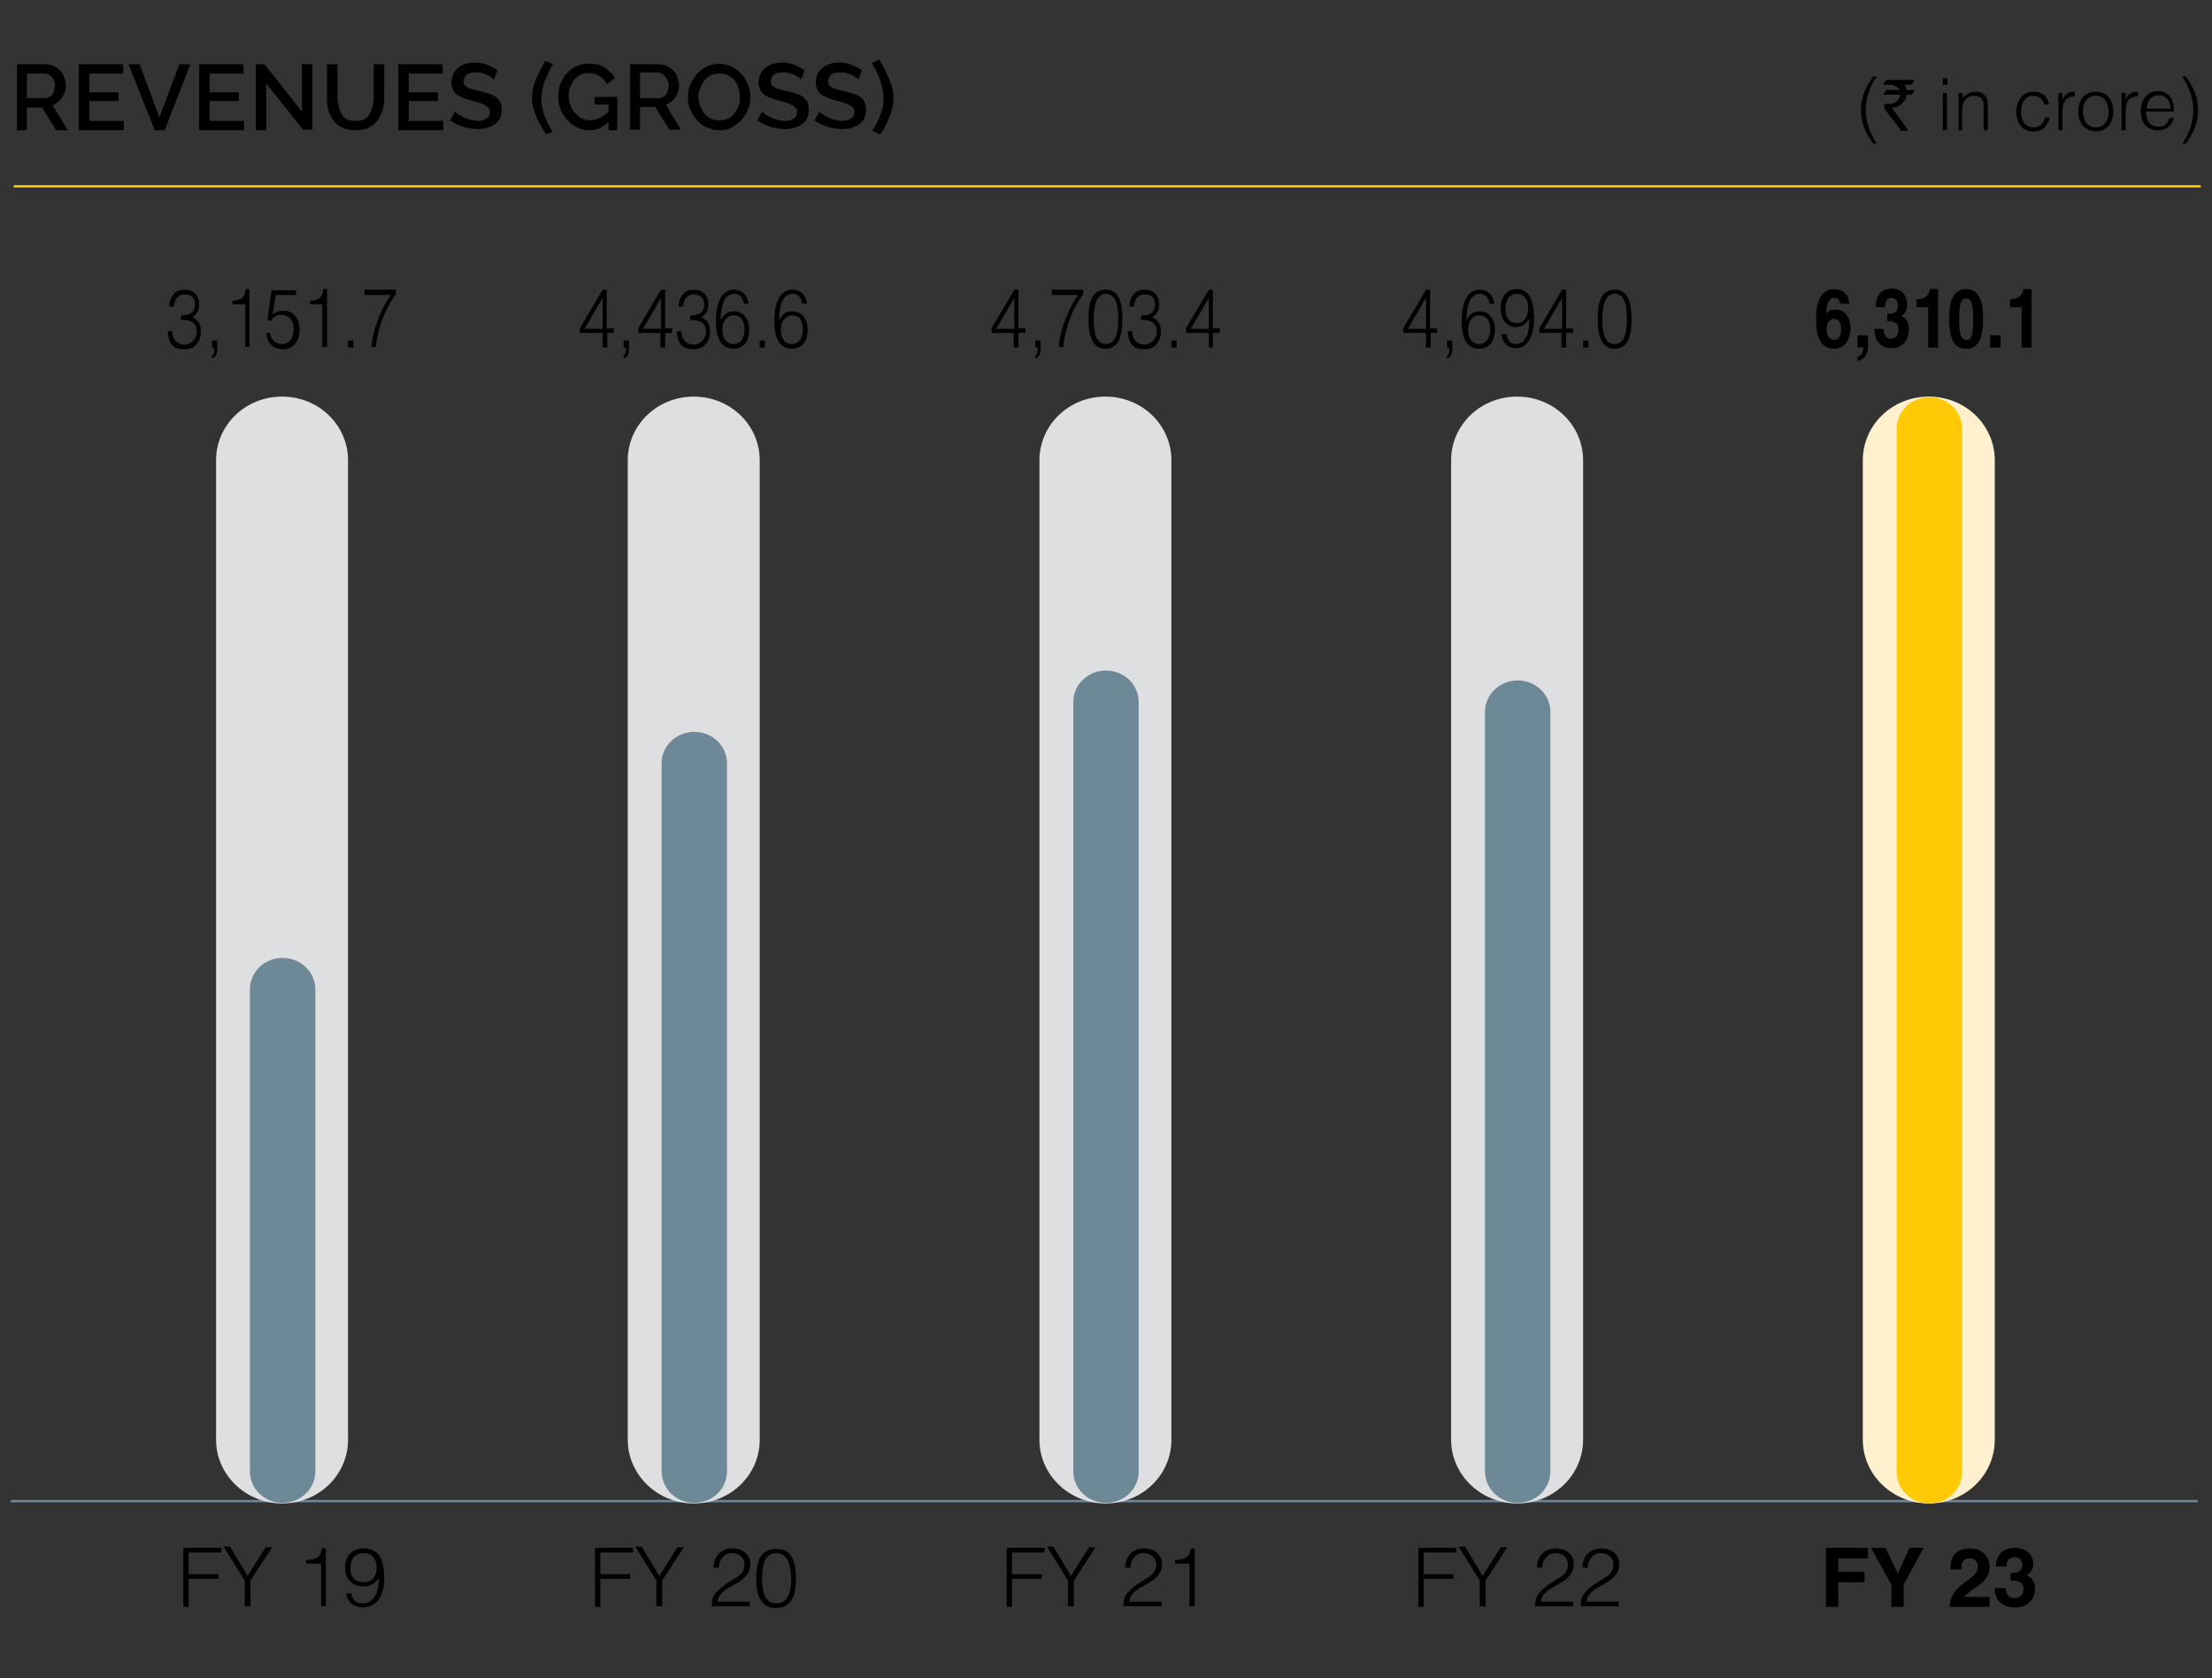 <?xml version="1.0" encoding="utf-8"?>
<!-- Generator: Adobe Illustrator 27.8.1, SVG Export Plug-In . SVG Version: 6.00 Build 0)  -->
<svg version="1.1" id="Layer_1" xmlns="http://www.w3.org/2000/svg" xmlns:xlink="http://www.w3.org/1999/xlink" x="0px" y="0px"
	 viewBox="0 0 378.8 287.3" style="enable-background:new 0 0 378.8 287.3;" xml:space="preserve">
<rect x="0" y="0" width="378.8" height="287.3" fill="#333333" stroke="none"/>
<style type="text/css">
	.st0{display:none;}
	.st1{display:inline;}
	.st2{fill:#6D8896;}
	.st3{fill:#DEDFE0;}
	.st4{fill:#FFF1CE;}
	.st5{fill:#FFC905;}
</style>
<g id="Layer_2_00000046305044153166073870000004093534838667943066_">
</g>
<g id="Layer_1_00000147183110567394456700000009426701143442505112_" class="st0">
	<g class="st1">
		<g>
			<path class="st2" d="M708.2,239.4H407.5c-0.1,0-0.2-0.1-0.2-0.2s0.1-0.2,0.2-0.2h300.7c0.1,0,0.2,0.1,0.2,0.2
				S708.3,239.4,708.2,239.4z"/>
		</g>
		<g>
			<path class="st3" d="M453.8,96v134.8c0,4.8-4.1,8.7-9.1,8.7s-9.1-3.9-9.1-8.7V96c0-4.8,4.1-8.7,9.1-8.7S453.8,91.2,453.8,96"/>
		</g>
		<g>
			<path class="st2" d="M440.2,222.7v12.5c0,2.4,2,4.4,4.5,4.4s4.5-1.9,4.5-4.4v-12.5c0-2.4-2-4.4-4.5-4.4S440.2,220.3,440.2,222.7"
				/>
		</g>
		<g>
			<path d="M431.1,253.7v-8.2h5.3v0.7h-4.5v2.9h4.1v0.7h-4.1v3.9L431.1,253.7L431.1,253.7z"/>
			<path d="M440,249.5l2.5-3.9h0.9l-3,4.6v3.6h-0.8v-3.5l-2.9-4.7h0.9L440,249.5z"/>
			<path d="M450,247.8h-2.1v-0.5c1.2-0.1,2-0.2,2.2-1.6h0.6v8H450V247.8z"/>
			<path d="M454.2,252c0.2,0.8,0.7,1.3,1.6,1.3c1.9,0,2.2-2.1,2.2-3.5l0,0c-0.5,0.8-1.2,1.2-2.2,1.2c-1.5,0-2.5-1-2.5-2.6
				c0-1.5,0.8-2.6,2.6-2.6c2.2,0,2.8,1.8,2.8,4c0,2.7-1.2,4.1-2.9,4.1c-1.2,0-2.2-0.6-2.3-1.9H454.2z M454.1,248.4
				c0,1.2,0.7,1.9,1.8,1.9c1.1,0,1.8-0.9,1.8-2c0-1.2-0.7-2-1.8-2C454.7,246.4,454.1,247.2,454.1,248.4z"/>
		</g>
		<g>
			<path d="M433.4,75.2c0-1.6,0.9-2.6,2.2-2.6c1.4,0,2.1,1,2.1,2.2c0,2.1-1.9,2.6-3,3.6c-0.4,0.4-0.9,0.8-0.9,1.6h3.8v0.6h-4.4
				c0-0.8,0.1-1.4,0.5-1.9c1.4-1.9,3.3-1.9,3.3-3.8c0-1-0.7-1.6-1.5-1.6c-0.9,0-1.5,0.9-1.5,2L433.4,75.2L433.4,75.2z"/>
			<path d="M442.3,74.5c-0.1-0.8-0.6-1.3-1.3-1.3c-1.7,0-1.8,2.1-1.9,3.6c0.4-0.6,0.8-1.2,1.8-1.2c1.4,0,2.2,1,2.2,2.6
				s-0.8,2.6-2.2,2.6c-1.4,0-2.4-1-2.4-3.8c0-1.9,0.5-4.3,2.5-4.3c1.1,0,1.9,0.7,2,2h-0.7V74.5z M439.3,78.1c0,0.9,0.4,2,1.5,2
				s1.5-1,1.5-2c0-1.2-0.5-1.9-1.6-1.9C439.9,76.1,439.3,77.1,439.3,78.1z"/>
			<path d="M444,72.6h4.3v0.7c-1.9,2.6-2.7,5.7-2.8,7.2h-0.7c0.1-2.3,1.4-5.3,2.7-7.2h-3.6v-0.7H444z"/>
			<path d="M449.7,80.5v-1h0.7v1H449.7z"/>
			<path d="M452.1,74.5c0-1.1,0.9-2,1.9-1.9c1,0,2.1,0.6,2.1,1.9c0,0.8-0.3,1.4-0.9,1.8c0.7,0.3,1.2,1.1,1.2,2
				c0,1.6-0.9,2.4-2.4,2.4c-1,0-2.1-0.8-2.1-2.4c0-1,0.4-1.7,1.2-2.1C452.4,75.8,452.1,75.5,452.1,74.5z M452.5,78.3
				c0,1,0.7,1.7,1.7,1.7c0.9,0,1.6-0.7,1.6-1.8c0-1.1-0.7-1.7-1.6-1.7C453.2,76.6,452.5,77.2,452.5,78.3z M452.7,74.6
				c0,1,0.7,1.4,1.4,1.4c0.7,0,1.3-0.4,1.3-1.6c0-0.8-0.4-1.3-1.4-1.3C453.3,73.2,452.7,73.7,452.7,74.6z"/>
		</g>
		<g>
			<path class="st3" d="M510.4,96v134.8c0,4.8-4.1,8.7-9.1,8.7s-9.1-3.9-9.1-8.7V96c0-4.8,4.1-8.7,9.1-8.7S510.4,91.2,510.4,96"/>
		</g>
		<g>
			<path class="st2" d="M496.9,208.5v26.6c0,2.4,2,4.4,4.5,4.4s4.5-1.9,4.5-4.4v-26.6c0-2.4-2-4.4-4.5-4.4
				C498.9,204.2,496.9,206.1,496.9,208.5"/>
		</g>
		<g>
			<path d="M491.3,78.6h-3.6V78l3.7-5.3h0.7V78h1.1v0.6h-1.1v2h-0.7L491.3,78.6L491.3,78.6z M488.3,78h2.9v-4.2L488.3,78z"/>
			<path d="M497.6,78.6H494V78l3.7-5.3h0.7V78h1.1v0.6h-1.1v2h-0.7v-2H497.6z M494.6,78h2.9v-4.2L494.6,78z"/>
			<path d="M500.9,78.5c0.1,1.1,0.9,1.6,2,1.6c1.2,0,1.9-0.9,1.9-2c0-1.2-0.8-2-2-2c-0.7,0-1.3,0.2-1.7,0.8l-0.6-0.1l0.6-4.1h4v0.6
				h-3.4l-0.5,2.7c0.6-0.4,1-0.5,1.8-0.5c1.5,0,2.5,1,2.5,2.6c0,1.7-1.2,2.6-2.5,2.6c-1.5,0-2.7-0.6-2.8-2.2H500.9z"/>
			<path d="M507.2,80.5v-1h0.8v1H507.2z"/>
			<path d="M514.2,74.5c-0.2-0.8-0.7-1.3-1.5-1.3c-2,0-2.1,2.1-2.2,3.6c0.5-0.6,0.9-1.2,2.1-1.2c1.6,0,2.5,1,2.5,2.6
				s-0.9,2.6-2.6,2.6c-1.6,0-2.8-1-2.8-3.8c0-1.9,0.6-4.3,2.9-4.3c1.3,0,2.2,0.7,2.3,2h-0.7V74.5L514.2,74.5z M510.7,78.1
				c0,0.9,0.5,2,1.8,2s1.8-1,1.8-2c0-1.2-0.6-1.9-1.8-1.9C511.4,76.1,510.7,77.1,510.7,78.1z"/>
		</g>
		<g>
			<path d="M487.7,253.7v-8.2h5.3v0.7h-4.5v2.9h4.1v0.7h-4.1v3.9L487.7,253.7L487.7,253.7z"/>
			<path d="M496.6,249.5l2.5-3.9h0.9l-3,4.6v3.6h-0.8v-3.5l-2.9-4.7h0.9L496.6,249.5z"/>
			<path d="M504,248.4c0-1.6,1-2.6,2.6-2.6s2.5,1,2.5,2.2c0,2.1-2.3,2.6-3.5,3.6c-0.5,0.4-1,0.8-1,1.6h4.4v0.6h-5.2
				c0-0.8,0.1-1.4,0.6-1.9c1.7-1.9,3.9-1.9,3.9-3.8c0-1-0.8-1.6-1.8-1.6s-1.8,0.9-1.7,2H504V248.4z"/>
			<path d="M515.4,249.9c0,2.1-0.5,4-2.7,4c-2.2,0-2.7-1.9-2.7-4.1c0-2,0.4-4.1,2.7-4.1C515.1,245.8,515.4,248,515.4,249.9z
				 M512.7,246.4c-1.6,0-2,1.8-2,3.5c0,2,0.5,3.4,2,3.4c1.7,0,2-1.9,2-3.5C514.7,248.1,514.4,246.4,512.7,246.4z"/>
		</g>
		<g>
			<path class="st3" d="M567.1,96v134.8c0,4.8-4.1,8.7-9.1,8.7s-9.1-3.9-9.1-8.7V96c0-4.8,4.1-8.7,9.1-8.7S567.1,91.2,567.1,96"/>
		</g>
		<g>
			<path class="st2" d="M553.5,207.1v28c0,2.4,2,4.4,4.5,4.4s4.5-1.9,4.5-4.4v-28c0-2.4-2-4.4-4.5-4.4
				C555.5,202.8,553.5,204.7,553.5,207.1"/>
		</g>
		<g>
			<path d="M549.4,78.6h-3.1V78l3.2-5.3h0.6V78h0.9v0.6h-0.9v2h-0.6v-2H549.4z M546.9,78h2.5v-4.2L546.9,78z"/>
			<path d="M552.3,78.5c0.1,1.1,0.8,1.6,1.7,1.6c1,0,1.6-0.9,1.6-2c0-1.2-0.7-2-1.7-2c-0.6,0-1.1,0.2-1.5,0.8l-0.5-0.1l0.5-4.1h3.4
				v0.6H553l-0.4,2.7c0.5-0.4,0.9-0.5,1.5-0.5c1.2,0,2.1,1,2.1,2.6c0,1.7-1,2.6-2.1,2.6c-1.3,0-2.3-0.6-2.4-2.2H552.3z"/>
			<path d="M557.8,78.8c0.1,0.8,0.6,1.3,1.3,1.3c1.6,0,1.8-2.1,1.9-3.5l0,0c-0.4,0.8-1,1.2-1.8,1.2c-1.3,0-2.1-1-2.1-2.6
				c0-1.5,0.7-2.6,2.2-2.6c1.8,0,2.4,1.8,2.4,4c0,2.7-1,4.1-2.5,4.1c-1.1,0-1.9-0.6-2-1.9H557.8z M557.7,75.2c0,1.2,0.6,1.9,1.6,1.9
				s1.5-0.9,1.5-2c0-1.2-0.6-2-1.5-2C558.2,73.2,557.7,74,557.7,75.2z"/>
			<path d="M563,80.5v-1h0.7v1H563z"/>
			<path d="M565.4,74.5c0-1.1,0.9-2,1.9-1.9c1,0,2.1,0.6,2.1,1.9c0,0.8-0.3,1.4-0.9,1.8c0.7,0.3,1.2,1.1,1.2,2
				c0,1.6-0.9,2.4-2.4,2.4c-1,0-2.1-0.8-2.1-2.4c0-1,0.4-1.7,1.2-2.1C565.6,75.8,565.4,75.5,565.4,74.5z M565.7,78.3
				c0,1,0.7,1.7,1.7,1.7c0.9,0,1.6-0.7,1.6-1.8c0-1.1-0.7-1.7-1.6-1.7C566.4,76.6,565.7,77.2,565.7,78.3z M566,74.6
				c0,1,0.7,1.4,1.4,1.4s1.3-0.4,1.3-1.6c0-0.8-0.4-1.3-1.4-1.3C566.6,73.2,566,73.7,566,74.6z"/>
		</g>
		<g>
			<path d="M544.4,253.7v-8.2h5.3v0.7h-4.6v2.9h4.1v0.7h-4.1v3.9L544.4,253.7L544.4,253.7z"/>
			<path d="M553.2,249.5l2.5-3.9h0.9l-3,4.6v3.6h-0.8v-3.5l-2.9-4.7h0.9L553.2,249.5z"/>
			<path d="M560.7,248.4c0-1.6,1-2.6,2.6-2.6s2.5,1,2.5,2.2c0,2.1-2.3,2.6-3.5,3.6c-0.5,0.4-1,0.8-1,1.6h4.4v0.6h-5.2
				c0-0.8,0.1-1.4,0.6-1.9c1.7-1.9,3.9-1.9,3.9-3.8c0-1-0.8-1.6-1.8-1.6s-1.8,0.9-1.7,2h-0.8V248.4z"/>
			<path d="M569.6,247.8h-2.1v-0.5c1.2-0.1,2-0.2,2.2-1.6h0.6v8h-0.7V247.8z"/>
		</g>
		<g>
			<path class="st3" d="M623.7,96v134.8c0,4.8-4.1,8.7-9.1,8.7s-9.1-3.9-9.1-8.7V96c0-4.8,4.1-8.7,9.1-8.7S623.7,91.2,623.7,96"/>
		</g>
		<g>
			<path class="st2" d="M610.1,198.6v36.5c0,2.4,2,4.4,4.5,4.4s4.5-1.9,4.5-4.4v-36.5c0-2.4-2-4.4-4.5-4.4
				C612.2,194.3,610.1,196.2,610.1,198.6"/>
		</g>
		<g>
			<path d="M603.6,78.5c0.1,1.1,0.8,1.6,1.7,1.6c1,0,1.6-0.9,1.6-2c0-1.2-0.7-2-1.7-2c-0.6,0-1.1,0.2-1.5,0.8l-0.5-0.1l0.5-4.1h3.4
				v0.6h-2.8l-0.4,2.7c0.5-0.4,0.9-0.5,1.5-0.5c1.2,0,2.1,1,2.1,2.6c0,1.7-1,2.6-2.1,2.6c-1.3,0-2.3-0.6-2.4-2.2H603.6z"/>
			<path d="M608.5,72.6h4.3v0.7c-1.9,2.6-2.7,5.7-2.8,7.2h-0.7c0.1-2.3,1.4-5.3,2.7-7.2h-3.6L608.5,72.6L608.5,72.6z"/>
			<path d="M615.4,76.1c1.1,0,1.9-0.3,1.9-1.5c0-1-0.7-1.4-1.4-1.4c-0.9,0-1.5,0.7-1.5,1.7h-0.6c0-0.7,0.2-1.3,0.7-1.8
				c0.4-0.5,1-0.5,1.5-0.5c1.1,0,1.9,0.6,1.9,2c0,0.8-0.3,1.4-1,1.8c1,0.4,1.2,1.2,1.2,2c0,1.3-0.8,2.4-2.2,2.4
				c-1.6,0-2.3-0.6-2.4-2.5h0.6c0,1.2,0.7,1.9,1.7,1.9s1.7-0.9,1.7-1.8c0-1.3-1-1.7-2.2-1.6L615.4,76.1L615.4,76.1z"/>
			<path d="M619.6,80.5v-1h0.7v1H619.6z"/>
			<path d="M622,74.5c0-1.1,0.9-2,1.9-1.9c1,0,2.1,0.6,2.1,1.9c0,0.8-0.3,1.4-0.9,1.8c0.7,0.3,1.2,1.1,1.2,2c0,1.6-0.9,2.4-2.4,2.4
				c-1,0-2.1-0.8-2.1-2.4c0-1,0.4-1.7,1.2-2.1C622.3,75.8,622,75.5,622,74.5z M622.4,78.3c0,1,0.7,1.7,1.7,1.7
				c0.9,0,1.6-0.7,1.6-1.8c0-1.1-0.7-1.7-1.6-1.7C623.1,76.6,622.4,77.2,622.4,78.3z M622.6,74.6c0,1,0.7,1.4,1.4,1.4
				s1.3-0.4,1.3-1.6c0-0.8-0.4-1.3-1.4-1.3C623.2,73.2,622.6,73.7,622.6,74.6z"/>
		</g>
		<g>
			<path d="M601,253.7v-8.2h5.3v0.7h-4.5v2.9h4.1v0.7h-4.1v3.9L601,253.7L601,253.7z"/>
			<path d="M609.9,249.5l2.5-3.9h0.9l-3,4.6v3.6h-0.8v-3.5l-2.9-4.7h0.9L609.9,249.5z"/>
			<path d="M617.3,248.4c0-1.6,1-2.6,2.6-2.6s2.5,1,2.5,2.2c0,2.1-2.3,2.6-3.5,3.6c-0.5,0.4-1,0.8-1,1.6h4.4v0.6h-5.2
				c0-0.8,0.1-1.4,0.6-1.9c1.7-1.9,3.9-1.9,3.9-3.8c0-1-0.8-1.6-1.8-1.6s-1.8,0.9-1.7,2h-0.8V248.4z"/>
			<path d="M623.6,248.4c0-1.6,1-2.6,2.6-2.6s2.5,1,2.5,2.2c0,2.1-2.3,2.6-3.5,3.6c-0.5,0.4-1,0.8-1,1.6h4.4v0.6h-5.2
				c0-0.8,0.1-1.4,0.6-1.9c1.7-1.9,3.9-1.9,3.9-3.8c0-1-0.8-1.6-1.8-1.6s-1.8,0.9-1.7,2h-0.8V248.4z"/>
		</g>
		<g>
			<path class="st4" d="M680.3,96v134.8c0,4.8-4.1,8.7-9.1,8.7s-9.1-3.9-9.1-8.7V96c0-4.8,4.1-8.7,9.1-8.7
				C676.3,87.3,680.3,91.2,680.3,96"/>
		</g>
		<g>
			<path class="st5" d="M666.8,91.7v143.4c0,2.4,2,4.4,4.5,4.4s4.5-2,4.5-4.4V91.7c0-2.4-2-4.4-4.5-4.4
				C668.8,87.3,666.8,89.3,666.8,91.7"/>
		</g>
		<g>
			<path d="M655.9,73.9h0.2c1.3,0,1.6-0.8,1.7-1.4h1.1v8h-1.3V75H656v-1.1H655.9z"/>
			<path d="M662.6,80.3c0,1.4-0.6,1.9-1.4,2.1l0,0v-0.6c0.4-0.1,0.8-0.4,0.8-1.3h-0.8v-1.7h1.4V80.3z"/>
			<path d="M665,78.7L665,78.7c0.1,0.6,0.4,0.8,0.8,0.8c0.6,0,1.1-0.6,1.1-2.2l0,0c-0.3,0.5-0.8,0.7-1.3,0.7c-1.3,0-2.1-1.2-2.1-2.5
				c0-2,1-2.9,2.3-2.9c2.4,0,2.4,3,2.4,4.1c0,3.1-1.3,4.1-2.5,4.1s-2-0.8-2.1-2.1H665z M665.9,76.6c0.5,0,1-0.4,1-1.3
				s-0.3-1.5-1-1.5c-0.3,0-1,0.2-1,1.4S665.4,76.6,665.9,76.6z"/>
			<path d="M672.1,74.5c0-0.5-0.3-0.8-0.8-0.8c-0.9,0-1.1,1.2-1.1,2.2l0,0c0.2-0.3,0.5-0.7,1.3-0.7c1.4,0,2.1,1.3,2.1,2.5
				c0,1.8-0.9,2.9-2.2,2.9c-2.1,0-2.5-2-2.5-4c0-1.5,0.2-4.2,2.5-4.2c0.3,0,1.1,0.1,1.4,0.5c0.4,0.4,0.5,0.7,0.6,1.5L672.1,74.5
				L672.1,74.5z M671.3,76.6c-0.5,0-1,0.4-1,1.4c0,0.9,0.4,1.5,1.1,1.5c0.5,0,0.9-0.4,0.9-1.5S671.7,76.6,671.3,76.6z"/>
			<path d="M676,75.9h0.2c0.4,0,1.1,0,1.1-1.1c0-0.3-0.1-1-0.9-1c-0.9,0-0.9,1-0.9,1.3h-1.3c0-1.5,0.7-2.6,2.3-2.6
				c0.9,0,2.1,0.5,2.1,2.2c0,0.8-0.4,1.3-0.8,1.5l0,0c0.2,0.1,1,0.5,1,1.9c0,1.5-1,2.6-2.3,2.6c-0.6,0-2.4-0.2-2.4-2.7h1.3l0,0
				c0,0.4,0.1,1.4,1,1.4c0.5,0,1-0.4,1-1.3c0-1.1-0.9-1.1-1.5-1.1v-1.1C675.9,75.9,676,75.9,676,75.9z"/>
			<path d="M681.4,80.5H680v-1.7h1.4V80.5z"/>
			<path d="M685.5,74.5c0-0.5-0.3-0.8-0.8-0.8c-0.9,0-1.1,1.2-1.1,2.2l0,0c0.2-0.3,0.5-0.7,1.3-0.7c1.4,0,2.1,1.3,2.1,2.5
				c0,1.8-0.9,2.9-2.2,2.9c-2.1,0-2.5-2-2.5-4c0-1.5,0.2-4.2,2.5-4.2c0.3,0,1.1,0.1,1.4,0.5c0.4,0.4,0.5,0.7,0.6,1.5L685.5,74.5
				L685.5,74.5z M684.7,76.6c-0.5,0-1,0.4-1,1.4c0,0.9,0.4,1.5,1.1,1.5c0.5,0,0.9-0.4,0.9-1.5C685.6,76.9,685.1,76.6,684.7,76.6z"/>
		</g>
		<g>
			<path d="M658.7,253.7H657v-8.1h5.8v1.4h-4.1v1.8h3.6v1.4h-3.6V253.7z"/>
			<path d="M667.8,253.7h-1.7v-3.1l-2.8-5.1h2l1.7,3.5l1.6-3.5h1.9l-2.7,5.1V253.7z"/>
			<path d="M674.2,248.6c0-2.6,1.9-2.8,2.6-2.8c1.5,0,2.8,0.9,2.8,2.5c0,1.4-0.9,2.1-1.7,2.6c-1.1,0.7-1.6,1.1-1.8,1.5h3.5v1.4h-5.5
				c0.1-0.9,0.1-1.9,1.9-3.2c1.4-1.1,2-1.5,2-2.4c0-0.5-0.3-1.1-1.1-1.1c-1.1,0-1.1,0.9-1.2,1.5H674.2z"/>
			<path d="M682.5,249.1h0.2c0.5,0,1.3,0,1.3-1.1c0-0.3-0.1-1-1-1c-1.1,0-1.1,1-1.1,1.3h-1.5c0-1.5,0.8-2.6,2.7-2.6
				c1.1,0,2.5,0.5,2.5,2.2c0,0.8-0.5,1.3-1,1.5l0,0c0.3,0.1,1.2,0.5,1.2,1.9c0,1.5-1.1,2.6-2.7,2.6c-0.8,0-2.8-0.2-2.8-2.7h1.6l0,0
				c0,0.4,0.1,1.4,1.2,1.4c0.6,0,1.2-0.4,1.2-1.3c0-1.1-1.1-1.1-1.8-1.1L682.5,249.1L682.5,249.1z"/>
		</g>
		<g>
			<path d="M407.8,35.1v-9h3.8c0.4,0,0.8,0.1,1.1,0.3s0.6,0.4,0.9,0.7s0.4,0.6,0.6,0.9c0.1,0.4,0.2,0.7,0.2,1.1s-0.1,0.7-0.2,1.1
				s-0.3,0.7-0.6,0.9s-0.5,0.5-0.9,0.7s-0.6,0.2-1,0.2h-2.4v3.1H407.8z M409.2,30.7h2.4c0.2,0,0.4,0,0.6-0.1s0.3-0.2,0.4-0.4
				c0.1-0.2,0.2-0.3,0.3-0.5c0.1-0.2,0.1-0.4,0.1-0.7c0-0.3,0-0.5-0.1-0.7s-0.2-0.4-0.3-0.5s-0.3-0.3-0.5-0.3
				c-0.2-0.1-0.4-0.1-0.5-0.1h-2.3v3.3C409.3,30.7,409.2,30.7,409.2,30.7z"/>
			<path d="M423,32.8c0,0.4-0.1,0.7-0.2,1s-0.3,0.5-0.6,0.7c-0.3,0.2-0.5,0.4-0.9,0.5c-0.3,0.1-0.7,0.2-1.1,0.2h-4.3v-9h4.7
				c0.3,0,0.6,0.1,0.9,0.2s0.5,0.3,0.6,0.5c0.2,0.2,0.3,0.5,0.4,0.7s0.1,0.6,0.1,0.8c0,0.4-0.1,0.9-0.3,1.2c-0.2,0.4-0.5,0.7-1,0.9
				c0.5,0.2,0.9,0.4,1.2,0.8C422.8,31.7,423,32.2,423,32.8z M417.3,27.3V30h2.6c0.2,0,0.3,0,0.5-0.1s0.3-0.2,0.4-0.3
				c0.1-0.1,0.2-0.3,0.3-0.4c0.1-0.2,0.1-0.3,0.1-0.5c0-0.4-0.1-0.7-0.3-1s-0.5-0.4-0.8-0.4C420.1,27.3,417.3,27.3,417.3,27.3z
				 M421.5,32.5c0-0.2,0-0.4-0.1-0.5c-0.1-0.2-0.1-0.3-0.3-0.4c-0.1-0.1-0.2-0.2-0.4-0.3s-0.3-0.1-0.5-0.1h-3V34h2.9
				c0.2,0,0.4,0,0.5-0.1s0.3-0.2,0.4-0.3s0.2-0.3,0.3-0.4C421.5,32.9,421.5,32.7,421.5,32.5z"/>
			<path d="M431.2,27.3h-3v7.8h-1.4v-7.8h-3V26h7.5v1.3H431.2z"/>
		</g>
		<g>
			<path d="M434.9,30.7c0-0.4,0-0.9,0.1-1.3s0.2-0.9,0.4-1.3s0.4-0.9,0.6-1.3s0.5-0.9,0.7-1.3l1.1,0.5c-0.2,0.2-0.3,0.5-0.5,0.9
				s-0.4,0.8-0.5,1.2s-0.3,0.9-0.4,1.3s-0.2,0.9-0.2,1.3c0,0.7,0.1,1.4,0.4,2.1c0.3,0.8,0.7,1.5,1.2,2.3l-1,0.5
				c-0.5-0.8-1-1.6-1.3-2.5C435,32.4,434.9,31.6,434.9,30.7z"/>
			<path d="M442,26.1h1.2l3.6,9h-1.5l-1-2.5h-3.5l-0.9,2.5h-1.5L442,26.1z M444.1,31.6l-1.5-3.9l-1.5,3.9H444.1z"/>
			<path d="M448.1,35.1v-5.4h-0.9v-1.1h0.9v-0.3c0-0.8,0.2-1.5,0.6-1.9c0.4-0.5,0.9-0.7,1.6-0.7c0.3,0,0.5,0,0.8,0.1
				s0.5,0.2,0.8,0.3l-0.3,1c-0.1-0.1-0.3-0.1-0.5-0.2s-0.3-0.1-0.5-0.1c-0.3,0-0.6,0.1-0.8,0.4c-0.2,0.2-0.3,0.6-0.3,1.1v0.3h1.7
				v1.1h-1.7v5.4H448.1z"/>
			<path d="M456,34.8c-0.2,0.1-0.4,0.2-0.7,0.3c-0.3,0.1-0.6,0.2-1,0.2c-0.2,0-0.4,0-0.6-0.1s-0.4-0.1-0.5-0.3
				c-0.1-0.1-0.3-0.3-0.4-0.5s-0.1-0.4-0.1-0.7v-4.2h-0.9v-1.1h0.9v-2.2h1.4v2.2h1.5v1.1h-1.5v3.7c0,0.2,0.1,0.4,0.2,0.5
				s0.3,0.2,0.5,0.2s0.4,0,0.6-0.1s0.3-0.1,0.4-0.2L456,34.8z"/>
			<path d="M460.1,35.2c-0.5,0-1-0.1-1.4-0.3s-0.8-0.4-1.1-0.7c-0.3-0.3-0.5-0.7-0.7-1.1s-0.2-0.9-0.2-1.3c0-0.5,0.1-0.9,0.2-1.3
				c0.2-0.4,0.4-0.8,0.7-1.1c0.3-0.3,0.7-0.6,1.1-0.8s0.9-0.3,1.4-0.3s1,0.1,1.4,0.3c0.4,0.2,0.8,0.4,1.1,0.7
				c0.3,0.3,0.5,0.7,0.7,1.1s0.2,0.8,0.2,1.3c0,0.1,0,0.2,0,0.3s0,0.2,0,0.2h-5.4c0,0.3,0.1,0.6,0.2,0.8s0.3,0.4,0.4,0.6
				c0.2,0.2,0.4,0.3,0.6,0.4c0.2,0.1,0.5,0.1,0.7,0.1s0.4,0,0.6-0.1c0.2,0,0.4-0.1,0.5-0.2c0.2-0.1,0.3-0.2,0.4-0.3s0.2-0.3,0.3-0.4
				l1.2,0.3c-0.2,0.5-0.6,0.9-1.1,1.2C461.4,35.1,460.8,35.2,460.1,35.2z M462.1,31.3c0-0.3-0.1-0.5-0.2-0.8
				c-0.1-0.2-0.3-0.4-0.4-0.6s-0.4-0.3-0.6-0.4s-0.5-0.1-0.8-0.1s-0.5,0-0.7,0.1s-0.4,0.2-0.6,0.4c-0.2,0.2-0.3,0.4-0.4,0.6
				s-0.2,0.5-0.2,0.8H462.1z"/>
			<path d="M468.5,29.7c-0.5,0-1,0.1-1.4,0.4c-0.4,0.2-0.7,0.6-0.9,1v4.1h-1.4v-6.7h1.3V30c0.2-0.5,0.5-0.8,0.9-1.1
				c0.4-0.3,0.8-0.4,1.2-0.5c0.1,0,0.2,0,0.2,0h0.1L468.5,29.7L468.5,29.7z"/>
			<path d="M479,33.8v1.3h-6.2v-9h6.1v1.3h-4.7V30h4v1.2h-4V34h4.8L479,33.8L479,33.8z"/>
			<path d="M481.2,28.4l1.6,2.3l0.1,0.2l0.1-0.2l1.6-2.3h1.5l-2.4,3.3l2.5,3.3h-1.5l-1.6-2.3l-0.1-0.2l-0.1,0.2l-1.6,2.3h-1.5
				l2.5-3.3l-2.4-3.3C479.9,28.4,481.2,28.4,481.2,28.4z"/>
			<path d="M486.5,31.8c0-0.5,0.1-0.9,0.2-1.3c0.2-0.4,0.4-0.8,0.7-1.1c0.3-0.3,0.7-0.6,1.1-0.7c0.4-0.2,0.9-0.3,1.4-0.3
				c0.7,0,1.3,0.2,1.8,0.5s0.9,0.7,1.1,1.2l-1.4,0.4c-0.2-0.3-0.4-0.5-0.6-0.7s-0.6-0.2-0.9-0.2s-0.5,0.1-0.8,0.2
				c-0.2,0.1-0.5,0.3-0.6,0.5c-0.2,0.2-0.3,0.4-0.4,0.7c-0.1,0.3-0.2,0.6-0.2,0.9c0,0.3,0.1,0.6,0.2,0.9s0.3,0.5,0.4,0.7
				c0.2,0.2,0.4,0.4,0.6,0.5s0.5,0.2,0.8,0.2c0.2,0,0.3,0,0.5-0.1c0.2,0,0.3-0.1,0.5-0.2s0.3-0.2,0.4-0.3s0.2-0.2,0.2-0.4l1.4,0.4
				c-0.2,0.5-0.6,0.9-1.1,1.2s-1.1,0.5-1.8,0.5c-0.5,0-1-0.1-1.4-0.3s-0.8-0.4-1.1-0.8s-0.5-0.7-0.7-1.1S486.5,32.2,486.5,31.8z"/>
			<path d="M497.1,35.2c-0.5,0-1-0.1-1.4-0.3s-0.8-0.4-1.1-0.7c-0.3-0.3-0.5-0.7-0.7-1.1s-0.2-0.9-0.2-1.3c0-0.5,0.1-0.9,0.2-1.3
				c0.2-0.4,0.4-0.8,0.7-1.1c0.3-0.3,0.7-0.6,1.1-0.8s0.9-0.3,1.4-0.3s1,0.1,1.4,0.3c0.4,0.2,0.8,0.4,1.1,0.7
				c0.3,0.3,0.5,0.7,0.7,1.1s0.2,0.8,0.2,1.3c0,0.1,0,0.2,0,0.3s0,0.2,0,0.2h-5.4c0,0.3,0.1,0.6,0.2,0.8s0.3,0.4,0.4,0.6
				c0.2,0.2,0.4,0.3,0.6,0.4c0.2,0.1,0.5,0.1,0.7,0.1s0.4,0,0.6-0.1c0.2,0,0.4-0.1,0.5-0.2c0.2-0.1,0.3-0.2,0.4-0.3s0.2-0.3,0.3-0.4
				l1.2,0.3c-0.2,0.5-0.6,0.9-1.1,1.2C498.4,35.1,497.8,35.2,497.1,35.2z M499.1,31.3c0-0.3-0.1-0.5-0.2-0.8
				c-0.1-0.2-0.3-0.4-0.4-0.6s-0.4-0.3-0.6-0.4s-0.5-0.1-0.8-0.1s-0.5,0-0.7,0.1s-0.4,0.2-0.6,0.4c-0.2,0.2-0.3,0.4-0.4,0.6
				s-0.2,0.5-0.2,0.8H499.1z"/>
			<path d="M505.6,35.2c-0.5,0-1-0.1-1.4-0.4c-0.4-0.3-0.7-0.6-1-1v4h-1.4v-9.4h1.2v1.2c0.3-0.4,0.6-0.7,1-1
				c0.4-0.2,0.9-0.4,1.4-0.4s0.9,0.1,1.3,0.3c0.4,0.2,0.7,0.4,1,0.8c0.3,0.3,0.5,0.7,0.7,1.1s0.2,0.9,0.2,1.3c0,0.5-0.1,0.9-0.2,1.4
				c-0.1,0.4-0.3,0.8-0.6,1.1c-0.3,0.3-0.6,0.6-0.9,0.7S506,35.2,505.6,35.2z M505.1,34c0.3,0,0.6-0.1,0.8-0.2
				c0.2-0.1,0.4-0.3,0.6-0.5s0.3-0.5,0.4-0.7c0.1-0.3,0.1-0.6,0.1-0.8c0-0.3-0.1-0.6-0.2-0.9s-0.3-0.5-0.4-0.7
				c-0.2-0.2-0.4-0.4-0.7-0.5c-0.3-0.1-0.5-0.2-0.8-0.2c-0.2,0-0.4,0-0.6,0.1s-0.4,0.2-0.5,0.3c-0.2,0.1-0.3,0.3-0.4,0.4
				c-0.1,0.2-0.2,0.3-0.3,0.5v1.7c0.1,0.2,0.2,0.4,0.3,0.6s0.3,0.3,0.5,0.5s0.3,0.2,0.5,0.3C504.7,34,504.9,34,505.1,34z"/>
			<path d="M513.5,34.8c-0.2,0.1-0.4,0.2-0.7,0.3c-0.3,0.1-0.6,0.2-1,0.2c-0.2,0-0.4,0-0.6-0.1s-0.4-0.1-0.5-0.3
				c-0.1-0.1-0.3-0.3-0.4-0.5s-0.1-0.4-0.1-0.7v-4.2h-0.9v-1.1h0.9v-2.2h1.4v2.2h1.5v1.1h-1.5v3.7c0,0.2,0.1,0.4,0.2,0.5
				s0.3,0.2,0.5,0.2s0.4,0,0.6-0.1s0.3-0.1,0.4-0.2L513.5,34.8z"/>
			<path d="M514.6,27.4v-1.5h1.4v1.5H514.6z M514.6,35.1v-6.7h1.4v6.7H514.6z"/>
			<path d="M520.8,35.2c-0.5,0-1-0.1-1.4-0.3c-0.4-0.2-0.8-0.4-1.1-0.8c-0.3-0.3-0.5-0.7-0.7-1.1c-0.2-0.4-0.2-0.9-0.2-1.3
				c0-0.5,0.1-0.9,0.2-1.3c0.2-0.4,0.4-0.8,0.7-1.1c0.3-0.3,0.7-0.6,1.1-0.8c0.4-0.2,0.9-0.3,1.4-0.3s1,0.1,1.4,0.3
				c0.4,0.2,0.8,0.4,1.1,0.8s0.5,0.7,0.7,1.1s0.2,0.9,0.2,1.3c0,0.5-0.1,0.9-0.2,1.3c-0.2,0.4-0.4,0.8-0.7,1.1s-0.7,0.6-1.1,0.8
				C521.8,35.1,521.3,35.2,520.8,35.2z M518.8,31.8c0,0.3,0.1,0.6,0.2,0.9c0.1,0.3,0.2,0.5,0.4,0.7c0.2,0.2,0.4,0.4,0.6,0.5
				s0.5,0.2,0.8,0.2s0.5-0.1,0.8-0.2c0.2-0.1,0.5-0.3,0.6-0.5c0.2-0.2,0.3-0.4,0.4-0.7c0.1-0.3,0.2-0.6,0.2-0.9
				c0-0.3-0.1-0.6-0.2-0.9s-0.2-0.5-0.4-0.7s-0.4-0.4-0.6-0.5s-0.5-0.2-0.8-0.2s-0.5,0.1-0.8,0.2c-0.2,0.1-0.5,0.3-0.6,0.5
				c-0.2,0.2-0.3,0.4-0.4,0.7C518.9,31.2,518.8,31.5,518.8,31.8z"/>
			<path d="M531.6,35.1h-1.4v-3.7c0-0.6-0.1-1.1-0.3-1.4s-0.5-0.4-0.9-0.4c-0.2,0-0.4,0-0.6,0.1c-0.2,0.1-0.4,0.2-0.6,0.3
				c-0.2,0.1-0.3,0.3-0.5,0.5c-0.1,0.2-0.2,0.4-0.3,0.6v4h-1.4v-6.7h1.3v1.3c0.3-0.4,0.6-0.8,1.1-1.1c0.5-0.3,1-0.4,1.6-0.4
				c0.4,0,0.7,0.1,1,0.2s0.5,0.3,0.6,0.6c0.1,0.3,0.3,0.5,0.3,0.9c0.1,0.3,0.1,0.7,0.1,1L531.6,35.1L531.6,35.1z"/>
			<path d="M535.1,35.2c-0.3,0-0.6-0.1-0.9-0.2c-0.3-0.1-0.5-0.3-0.7-0.4c-0.2-0.2-0.4-0.4-0.5-0.7s-0.2-0.5-0.2-0.8
				s0.1-0.6,0.2-0.9c0.1-0.3,0.3-0.5,0.6-0.7s0.5-0.3,0.9-0.4c0.3-0.1,0.7-0.2,1.1-0.2c0.3,0,0.6,0,0.9,0.1c0.3,0.1,0.6,0.1,0.8,0.2
				v-0.5c0-0.5-0.1-0.9-0.4-1.2s-0.7-0.4-1.2-0.4c-0.4,0-0.7,0.1-1.1,0.2c-0.3,0.1-0.7,0.3-1.1,0.6l-0.4-0.9
				c0.9-0.6,1.7-0.9,2.7-0.9c0.9,0,1.6,0.2,2.1,0.7s0.8,1.1,0.8,2v2.4c0,0.3,0.1,0.4,0.4,0.5v1.2c-0.1,0-0.3,0-0.4,0.1s-0.2,0-0.3,0
				c-0.3,0-0.5-0.1-0.6-0.2c-0.1-0.1-0.2-0.3-0.3-0.5v-0.4c-0.3,0.4-0.7,0.7-1.1,0.9C536.1,35.1,535.6,35.2,535.1,35.2z M535.5,34.2
				c0.3,0,0.7-0.1,1-0.2c0.3-0.1,0.5-0.3,0.7-0.5s0.3-0.3,0.3-0.5v-0.9c-0.2-0.1-0.5-0.2-0.8-0.2c-0.3-0.1-0.5-0.1-0.8-0.1
				c-0.5,0-0.9,0.1-1.2,0.3s-0.5,0.5-0.5,0.9c0,0.3,0.1,0.6,0.4,0.8C534.8,34.1,535.1,34.2,535.5,34.2z"/>
			<path d="M540.7,25.8h1.4v7.4c0,0.2,0.1,0.4,0.2,0.6s0.3,0.2,0.5,0.2c0.1,0,0.2,0,0.3-0.1c0.1,0,0.2-0.1,0.4-0.1l0.2,1.1
				c-0.2,0.1-0.4,0.2-0.7,0.2c-0.3,0.1-0.5,0.1-0.8,0.1c-0.5,0-0.9-0.1-1.1-0.4c-0.3-0.3-0.4-0.6-0.4-1.1L540.7,25.8L540.7,25.8z"/>
			<path d="M547.5,27.4v-1.5h1.4v1.5H547.5z M547.5,35.1v-6.7h1.4v6.7H547.5z"/>
			<path d="M554.4,34.8c-0.2,0.1-0.4,0.2-0.7,0.3s-0.6,0.2-1,0.2c-0.2,0-0.4,0-0.6-0.1c-0.2-0.1-0.4-0.1-0.5-0.3
				c-0.1-0.1-0.3-0.3-0.4-0.5c-0.1-0.2-0.1-0.4-0.1-0.7v-4.2h-0.9v-1.1h0.9v-2.2h1.4v2.2h1.5v1.1h-1.5v3.7c0,0.2,0.1,0.4,0.2,0.5
				c0.1,0.1,0.3,0.2,0.5,0.2s0.4,0,0.6-0.1s0.3-0.1,0.4-0.2L554.4,34.8z"/>
			<path d="M558.5,35.2c-0.5,0-1-0.1-1.4-0.3s-0.8-0.4-1.1-0.7s-0.5-0.7-0.7-1.1s-0.2-0.9-0.2-1.3c0-0.5,0.1-0.9,0.2-1.3
				c0.2-0.4,0.4-0.8,0.7-1.1c0.3-0.3,0.7-0.6,1.1-0.8s0.9-0.3,1.4-0.3s1,0.1,1.4,0.3c0.4,0.2,0.8,0.4,1.1,0.7
				c0.3,0.3,0.5,0.7,0.7,1.1s0.2,0.8,0.2,1.3c0,0.1,0,0.2,0,0.3s0,0.2,0,0.2h-5.3c0,0.3,0.1,0.6,0.2,0.8c0.1,0.2,0.3,0.4,0.4,0.6
				c0.2,0.2,0.4,0.3,0.6,0.4c0.2,0.1,0.5,0.1,0.7,0.1s0.4,0,0.6-0.1c0.2,0,0.4-0.1,0.5-0.2c0.2-0.1,0.3-0.2,0.4-0.3
				c0.1-0.1,0.2-0.3,0.3-0.4l1.2,0.3c-0.2,0.5-0.6,0.9-1.1,1.2C559.8,35.1,559.2,35.2,558.5,35.2z M560.5,31.3
				c0-0.3-0.1-0.5-0.2-0.8c-0.1-0.2-0.3-0.4-0.4-0.6s-0.4-0.3-0.6-0.4c-0.2-0.1-0.5-0.1-0.8-0.1s-0.5,0-0.7,0.1s-0.4,0.2-0.6,0.4
				c-0.2,0.2-0.3,0.4-0.4,0.6c-0.1,0.2-0.2,0.5-0.2,0.8H560.5z"/>
			<path d="M573.3,35.1h-1.4v-3.7c0-0.6-0.1-1.1-0.3-1.4s-0.5-0.4-0.9-0.4s-0.8,0.1-1.1,0.4s-0.6,0.7-0.7,1.1V35h-1.4v-3.7
				c0-0.6-0.1-1.1-0.3-1.4s-0.5-0.4-0.9-0.4s-0.8,0.1-1.1,0.4s-0.6,0.7-0.7,1.1v4h-1.4v-6.7h1.3v1.3c0.3-0.5,0.6-0.8,1-1.1
				c0.4-0.2,0.9-0.4,1.5-0.4s1,0.1,1.3,0.4s0.5,0.6,0.6,1.1c0.3-0.5,0.6-0.9,1.1-1.1c0.4-0.3,0.9-0.4,1.5-0.4c0.4,0,0.7,0.1,1,0.2
				s0.5,0.3,0.6,0.6c0.2,0.2,0.3,0.5,0.3,0.9c0.1,0.3,0.1,0.7,0.1,1L573.3,35.1L573.3,35.1z"/>
			<path d="M577.5,35.2c-0.5,0-1.1-0.1-1.6-0.3s-1-0.4-1.4-0.7l0.6-0.9c0.4,0.3,0.8,0.5,1.2,0.7c0.4,0.1,0.8,0.2,1.2,0.2
				s0.7-0.1,1-0.2c0.2-0.2,0.4-0.4,0.4-0.7s-0.1-0.5-0.4-0.6s-0.7-0.3-1.3-0.4c-0.4-0.1-0.8-0.2-1.1-0.3c-0.3-0.1-0.5-0.2-0.7-0.4
				c-0.2-0.1-0.3-0.3-0.4-0.5s-0.1-0.4-0.1-0.6c0-0.3,0.1-0.6,0.2-0.9s0.3-0.5,0.5-0.7s0.5-0.3,0.8-0.4s0.7-0.1,1-0.1
				c0.5,0,1,0.1,1.4,0.2c0.4,0.2,0.8,0.4,1.2,0.7l-0.6,0.8c-0.6-0.5-1.3-0.7-2-0.7c-0.4,0-0.7,0.1-0.9,0.2s-0.4,0.4-0.4,0.7
				c0,0.1,0,0.3,0.1,0.3c0.1,0.1,0.1,0.2,0.2,0.2c0.1,0.1,0.3,0.1,0.4,0.2s0.4,0.1,0.7,0.2c0.5,0.1,0.8,0.2,1.2,0.3
				c0.3,0.1,0.6,0.2,0.8,0.4c0.2,0.1,0.4,0.3,0.5,0.5s0.2,0.4,0.2,0.7c0,0.6-0.2,1.1-0.7,1.5C579,35.1,578.3,35.2,577.5,35.2z"/>
			<path d="M586.6,35.2c-0.3,0-0.6-0.1-0.9-0.2c-0.3-0.1-0.5-0.3-0.7-0.4c-0.2-0.2-0.4-0.4-0.5-0.7s-0.2-0.5-0.2-0.8
				s0.1-0.6,0.2-0.9c0.1-0.3,0.3-0.5,0.6-0.7c0.2-0.2,0.5-0.3,0.9-0.4c0.3-0.1,0.7-0.2,1.1-0.2c0.3,0,0.6,0,0.9,0.1
				c0.3,0.1,0.6,0.1,0.8,0.2v-0.5c0-0.5-0.1-0.9-0.4-1.2s-0.7-0.4-1.2-0.4c-0.4,0-0.7,0.1-1.1,0.2c-0.3,0.1-0.7,0.3-1.1,0.6
				l-0.4-0.9c0.9-0.6,1.7-0.9,2.7-0.9c0.9,0,1.6,0.2,2.1,0.7s0.8,1.1,0.8,2v2.4c0,0.3,0.1,0.4,0.4,0.5v1.2c-0.1,0-0.3,0-0.4,0.1
				s-0.2,0-0.3,0c-0.3,0-0.5-0.1-0.6-0.2s-0.2-0.3-0.3-0.5v-0.4c-0.3,0.4-0.7,0.7-1.1,0.9S587.1,35.2,586.6,35.2z M586.9,34.2
				c0.3,0,0.7-0.1,1-0.2c0.3-0.1,0.5-0.3,0.7-0.5s0.3-0.3,0.3-0.5v-0.9c-0.2-0.1-0.5-0.2-0.8-0.2c-0.3-0.1-0.5-0.1-0.8-0.1
				c-0.5,0-0.9,0.1-1.2,0.3s-0.5,0.5-0.5,0.9c0,0.3,0.1,0.6,0.4,0.8C586.2,34.1,586.6,34.2,586.9,34.2z"/>
			<path d="M598.1,35.1h-1.4v-3.7c0-0.6-0.1-1.1-0.3-1.4s-0.5-0.4-0.9-0.4c-0.2,0-0.4,0-0.6,0.1c-0.2,0.1-0.4,0.2-0.6,0.3
				c-0.2,0.1-0.3,0.3-0.5,0.5c-0.1,0.2-0.2,0.4-0.3,0.6v4h-1.4v-6.7h1.3v1.3c0.3-0.4,0.6-0.8,1.1-1.1c0.5-0.3,1-0.4,1.6-0.4
				c0.4,0,0.7,0.1,1,0.2s0.5,0.3,0.6,0.6c0.1,0.3,0.3,0.5,0.3,0.9c0.1,0.3,0.1,0.7,0.1,1L598.1,35.1L598.1,35.1z"/>
			<path d="M602.5,35.2c-0.5,0-0.9-0.1-1.2-0.3s-0.7-0.4-1-0.7s-0.5-0.7-0.7-1.1c-0.2-0.4-0.2-0.9-0.2-1.4c0-0.5,0.1-0.9,0.2-1.3
				c0.1-0.4,0.4-0.8,0.6-1.1c0.3-0.3,0.6-0.6,0.9-0.7c0.4-0.2,0.8-0.3,1.2-0.3c0.5,0,1,0.1,1.4,0.4s0.7,0.6,1,1v-3.9h1.4v7.6
				c0,0.2,0,0.3,0.1,0.3c0.1,0.1,0.2,0.1,0.3,0.1V35c-0.1,0-0.3,0-0.3,0.1c-0.1,0-0.2,0-0.2,0c-0.3,0-0.5-0.1-0.7-0.2
				c-0.2-0.1-0.3-0.3-0.3-0.6v-0.5c-0.2,0.4-0.6,0.7-1,1C603.5,35.1,603,35.2,602.5,35.2z M602.9,34c0.2,0,0.4,0,0.6-0.1
				s0.4-0.2,0.6-0.3c0.2-0.1,0.3-0.3,0.4-0.4c0.1-0.2,0.2-0.3,0.3-0.5V31c-0.1-0.2-0.2-0.4-0.3-0.6s-0.3-0.3-0.5-0.5
				c-0.2-0.1-0.4-0.2-0.6-0.3c-0.2-0.1-0.4-0.1-0.6-0.1c-0.3,0-0.5,0.1-0.8,0.2c-0.2,0.1-0.4,0.3-0.6,0.5s-0.3,0.5-0.4,0.7
				c-0.1,0.3-0.1,0.6-0.1,0.8c0,0.3,0.1,0.6,0.2,0.9c0.1,0.3,0.3,0.5,0.4,0.7c0.2,0.2,0.4,0.4,0.6,0.5C602.3,34,602.6,34,602.9,34z"
				/>
			<path d="M616.8,28.2c-0.1-0.1-0.2-0.2-0.4-0.3c-0.2-0.1-0.4-0.2-0.6-0.3c-0.2-0.1-0.5-0.2-0.7-0.2c-0.3-0.1-0.5-0.1-0.8-0.1
				c-0.6,0-1,0.1-1.3,0.3c-0.3,0.2-0.4,0.5-0.4,0.9c0,0.2,0,0.4,0.1,0.5s0.2,0.3,0.4,0.4s0.4,0.2,0.7,0.3c0.3,0.1,0.6,0.2,1,0.3
				c0.5,0.1,0.9,0.2,1.2,0.4s0.7,0.3,0.9,0.5c0.3,0.2,0.5,0.4,0.6,0.7c0.1,0.3,0.2,0.6,0.2,1c0,0.5-0.1,0.9-0.3,1.2
				s-0.4,0.6-0.7,0.8s-0.7,0.4-1,0.5c-0.4,0.1-0.8,0.1-1.3,0.1c-0.7,0-1.4-0.1-2-0.3s-1.2-0.5-1.7-0.9l0.6-1.2
				c0.1,0.1,0.3,0.2,0.5,0.4s0.5,0.3,0.7,0.4c0.3,0.1,0.6,0.2,0.9,0.3c0.3,0.1,0.7,0.1,1,0.1c0.6,0,1-0.1,1.3-0.3s0.5-0.5,0.5-0.9
				c0-0.2-0.1-0.4-0.2-0.6s-0.3-0.3-0.5-0.4s-0.5-0.2-0.8-0.3c-0.3-0.1-0.7-0.2-1-0.3c-0.4-0.1-0.8-0.2-1.2-0.4
				c-0.3-0.1-0.6-0.3-0.8-0.5s-0.4-0.4-0.5-0.7c-0.1-0.2-0.2-0.6-0.2-0.9c0-0.4,0.1-0.8,0.3-1.2c0.2-0.3,0.4-0.6,0.7-0.9
				c0.3-0.2,0.6-0.4,1-0.5s0.8-0.2,1.3-0.2c0.6,0,1.2,0.1,1.7,0.3c0.5,0.2,1,0.4,1.4,0.7L616.8,28.2z"/>
			<path d="M625.2,35.1h-1.4v-3.7c0-0.6-0.1-1.1-0.3-1.4s-0.5-0.4-0.9-0.4c-0.2,0-0.4,0-0.6,0.1c-0.2,0.1-0.4,0.2-0.6,0.3
				c-0.2,0.1-0.3,0.3-0.5,0.5c-0.1,0.2-0.2,0.4-0.3,0.6v4h-1.4v-9.3h1.4v4c0.3-0.5,0.6-0.8,1-1.1c0.4-0.3,0.9-0.4,1.4-0.4
				c0.4,0,0.8,0.1,1,0.2s0.5,0.3,0.6,0.6c0.2,0.2,0.3,0.5,0.3,0.9c0.1,0.3,0.1,0.7,0.1,1v4.1H625.2z"/>
			<path d="M628.7,35.2c-0.3,0-0.6-0.1-0.9-0.2c-0.3-0.1-0.5-0.3-0.7-0.4c-0.2-0.2-0.4-0.4-0.5-0.7s-0.2-0.5-0.2-0.8
				s0.1-0.6,0.2-0.9c0.1-0.3,0.3-0.5,0.6-0.7c0.2-0.2,0.5-0.3,0.9-0.4c0.3-0.1,0.7-0.2,1.1-0.2c0.3,0,0.6,0,0.9,0.1
				c0.3,0.1,0.6,0.1,0.8,0.2v-0.5c0-0.5-0.1-0.9-0.4-1.2s-0.7-0.4-1.2-0.4c-0.4,0-0.7,0.1-1.1,0.2c-0.3,0.1-0.7,0.3-1.1,0.6
				l-0.4-0.9c0.9-0.6,1.7-0.9,2.7-0.9c0.9,0,1.6,0.2,2.1,0.7s0.8,1.1,0.8,2v2.4c0,0.3,0.1,0.4,0.4,0.5v1.2c-0.1,0-0.3,0-0.4,0.1
				s-0.2,0-0.3,0c-0.3,0-0.5-0.1-0.6-0.2s-0.2-0.3-0.3-0.5v-0.4c-0.3,0.4-0.7,0.7-1.1,0.9S629.2,35.2,628.7,35.2z M629.1,34.2
				c0.3,0,0.7-0.1,1-0.2c0.3-0.1,0.5-0.3,0.7-0.5s0.3-0.3,0.3-0.5v-0.9c-0.2-0.1-0.5-0.2-0.8-0.2c-0.3-0.1-0.5-0.1-0.8-0.1
				c-0.5,0-0.9,0.1-1.2,0.3s-0.5,0.5-0.5,0.9c0,0.3,0.1,0.6,0.4,0.8C628.4,34.1,628.7,34.2,629.1,34.2z"/>
			<path d="M638,29.7c-0.5,0-1,0.1-1.4,0.4s-0.7,0.6-0.9,1v4.1h-1.4v-6.7h1.3V30c0.2-0.5,0.5-0.8,0.9-1.1s0.8-0.4,1.2-0.5
				c0.1,0,0.2,0,0.2,0c0.1,0,0.1,0,0.1,0L638,29.7L638,29.7z"/>
			<path d="M642,35.2c-0.5,0-1-0.1-1.4-0.3s-0.8-0.4-1.1-0.7s-0.5-0.7-0.7-1.1c-0.2-0.4-0.2-0.9-0.2-1.3c0-0.5,0.1-0.9,0.2-1.3
				c0.2-0.4,0.4-0.8,0.7-1.1c0.3-0.3,0.7-0.6,1.1-0.8c0.4-0.2,0.9-0.3,1.4-0.3s1,0.1,1.4,0.3s0.8,0.4,1.1,0.7
				c0.3,0.3,0.5,0.7,0.7,1.1s0.2,0.8,0.2,1.3c0,0.1,0,0.2,0,0.3s0,0.2,0,0.2h-5.3c0,0.3,0.1,0.6,0.2,0.8c0.1,0.2,0.3,0.4,0.4,0.6
				c0.2,0.2,0.4,0.3,0.6,0.4c0.2,0.1,0.5,0.1,0.7,0.1s0.4,0,0.6-0.1c0.2,0,0.4-0.1,0.5-0.2c0.2-0.1,0.3-0.2,0.4-0.3
				c0.1-0.1,0.2-0.3,0.3-0.4l1.2,0.3c-0.2,0.5-0.6,0.9-1.1,1.2S642.7,35.2,642,35.2z M644.1,31.3c0-0.3-0.1-0.5-0.2-0.8
				c-0.1-0.2-0.3-0.4-0.4-0.6c-0.2-0.2-0.4-0.3-0.6-0.4c-0.2-0.1-0.5-0.1-0.8-0.1s-0.5,0-0.7,0.1s-0.4,0.2-0.6,0.4
				c-0.2,0.2-0.3,0.4-0.4,0.6c-0.1,0.2-0.2,0.5-0.2,0.8H644.1z"/>
		</g>
		<g>
			<path d="M410.6,50.8c-0.5,0-1-0.1-1.4-0.3s-0.8-0.4-1.1-0.8c-0.3-0.3-0.5-0.7-0.7-1.1c-0.2-0.4-0.2-0.8-0.2-1.3s0.1-0.9,0.2-1.3
				c0.2-0.4,0.4-0.8,0.7-1.1c0.3-0.3,0.7-0.6,1.1-0.7c0.4-0.2,0.9-0.3,1.4-0.3s1,0.1,1.4,0.3s0.8,0.4,1.1,0.7
				c0.3,0.3,0.5,0.7,0.7,1.1c0.2,0.4,0.2,0.8,0.2,1.3s-0.1,0.9-0.2,1.3c-0.2,0.4-0.4,0.8-0.7,1.1c-0.3,0.3-0.7,0.6-1.1,0.8
				S411.2,50.8,410.6,50.8z M408.6,47.4c0,0.4,0.1,0.8,0.3,1.1c0.2,0.3,0.4,0.6,0.7,0.8c0.3,0.2,0.6,0.3,1,0.3s0.7-0.1,1-0.3
				s0.5-0.5,0.7-0.8s0.3-0.7,0.3-1.1c0-0.4-0.1-0.8-0.3-1.1c-0.2-0.3-0.4-0.6-0.7-0.8c-0.3-0.2-0.6-0.3-1-0.3s-0.7,0.1-1,0.3
				s-0.5,0.5-0.7,0.8C408.7,46.6,408.6,47,408.6,47.4z M415.7,50.7v-5.4h-0.9v-1.1h0.9v-0.3c0-0.5,0.1-1,0.3-1.4
				c0.2-0.4,0.4-0.7,0.7-0.9c0.3-0.2,0.7-0.3,1.1-0.3c0.3,0,0.5,0,0.8,0.1s0.5,0.2,0.8,0.3l-0.3,1c-0.1-0.1-0.3-0.2-0.5-0.2
				s-0.3-0.1-0.5-0.1c-0.3,0-0.6,0.1-0.8,0.4c-0.2,0.2-0.3,0.6-0.3,1.1v0.3h1.7v1.1h-1.6v5.4C417.1,50.7,415.7,50.7,415.7,50.7z
				 M424.6,44.3v6.4h-1.4v-9h1.2l5.1,6.5v-6.5h1.4v9h-1.2L424.6,44.3z M435.8,50.8c-0.5,0-1-0.1-1.4-0.3s-0.8-0.4-1.1-0.7
				c-0.3-0.3-0.5-0.7-0.7-1.1s-0.2-0.8-0.2-1.3c0-0.6,0.1-1.2,0.4-1.7s0.7-0.9,1.2-1.2s1.1-0.5,1.8-0.5c0.7,0,1.3,0.2,1.8,0.5
				s0.9,0.7,1.2,1.2c0.3,0.5,0.4,1.1,0.4,1.7c0,0.1,0,0.2,0,0.3s0,0.2,0,0.2h-5.3c0,0.4,0.1,0.7,0.3,1c0.2,0.3,0.4,0.5,0.7,0.7
				c0.3,0.2,0.6,0.2,1,0.2s0.7-0.1,1.1-0.3c0.3-0.2,0.6-0.4,0.7-0.7l1.2,0.3c-0.1,0.3-0.4,0.6-0.7,0.9c-0.3,0.3-0.6,0.5-1,0.6
				C436.7,50.7,436.3,50.8,435.8,50.8z M433.8,46.9h4c0-0.4-0.1-0.7-0.3-1c-0.2-0.3-0.4-0.5-0.7-0.7c-0.3-0.2-0.6-0.2-1-0.2
				c-0.3,0-0.7,0.1-1,0.2c-0.3,0.2-0.5,0.4-0.7,0.7S433.8,46.5,433.8,46.9z M444.1,50.3c-0.1,0.1-0.3,0.1-0.4,0.2
				c-0.2,0.1-0.4,0.1-0.6,0.2c-0.2,0.1-0.5,0.1-0.7,0.1c-0.3,0-0.6-0.1-0.8-0.2c-0.2-0.1-0.4-0.3-0.6-0.5c-0.1-0.2-0.2-0.5-0.2-0.9
				v-4.1h-0.9V44h0.9v-2.2h1.4V44h1.5v1.1h-1.5v3.7c0,0.2,0.1,0.4,0.2,0.5s0.3,0.2,0.5,0.2s0.4,0,0.6-0.1s0.3-0.1,0.4-0.2
				L444.1,50.3z M448.7,50.7v-9h3.8c0.4,0,0.8,0.1,1.1,0.3c0.3,0.2,0.6,0.4,0.9,0.7s0.4,0.6,0.6,0.9c0.1,0.3,0.2,0.7,0.2,1.1
				c0,0.5-0.1,1-0.3,1.4c-0.2,0.5-0.5,0.8-1,1.1c-0.4,0.3-0.9,0.4-1.4,0.4h-2.5v3.1H448.7z M450.1,46.3h2.4c0.3,0,0.5-0.1,0.7-0.2
				c0.2-0.1,0.4-0.4,0.5-0.6c0.1-0.3,0.2-0.5,0.2-0.9c0-0.3-0.1-0.6-0.2-0.9c-0.1-0.3-0.3-0.5-0.5-0.6s-0.5-0.2-0.7-0.2h-2.4V46.3z
				 M460.3,45.2c-0.5,0-1,0.1-1.4,0.4c-0.4,0.2-0.7,0.6-0.9,1v4.1h-1.4v-6.6h1.3v1.4c0.2-0.5,0.5-0.8,0.9-1.1s0.8-0.4,1.2-0.5
				c0.1,0,0.2,0,0.2,0c0.1,0,0.1,0,0.1,0L460.3,45.2L460.3,45.2z M464.3,50.8c-0.5,0-1-0.1-1.4-0.3s-0.8-0.4-1.1-0.8
				c-0.3-0.3-0.5-0.7-0.7-1.1c-0.2-0.4-0.2-0.8-0.2-1.3s0.1-0.9,0.2-1.3c0.2-0.4,0.4-0.8,0.7-1.1c0.3-0.3,0.7-0.6,1.1-0.7
				c0.4-0.2,0.9-0.3,1.4-0.3s1,0.1,1.4,0.3s0.8,0.4,1.1,0.7c0.3,0.3,0.5,0.7,0.7,1.1c0.2,0.4,0.2,0.8,0.2,1.3s-0.1,0.9-0.2,1.3
				c-0.2,0.4-0.4,0.8-0.7,1.1c-0.3,0.3-0.7,0.6-1.1,0.8S464.9,50.8,464.3,50.8z M462.3,47.4c0,0.4,0.1,0.8,0.3,1.1
				c0.2,0.3,0.4,0.6,0.7,0.8c0.3,0.2,0.6,0.3,1,0.3s0.7-0.1,1-0.3s0.5-0.5,0.7-0.8s0.3-0.7,0.3-1.1c0-0.4-0.1-0.8-0.3-1.1
				c-0.2-0.3-0.4-0.6-0.7-0.8c-0.3-0.2-0.6-0.3-1-0.3s-0.7,0.1-1,0.3s-0.5,0.5-0.7,0.8C462.4,46.6,462.3,47,462.3,47.4z M469.4,45.3
				h-0.9v-1.1h0.9v-0.3c0-0.3,0.1-0.7,0.2-1s0.3-0.6,0.5-0.9c0.2-0.3,0.5-0.4,0.8-0.6c0.3-0.1,0.7-0.2,1.1-0.2c0.3,0,0.6,0,0.9,0.1
				s0.5,0.2,0.8,0.3c0.2,0.1,0.4,0.2,0.6,0.4l-0.6,1c-0.2-0.2-0.4-0.3-0.7-0.4c-0.3-0.1-0.6-0.2-0.9-0.2s-0.5,0.1-0.7,0.2
				c-0.2,0.1-0.3,0.3-0.4,0.5s-0.1,0.5-0.1,0.7v0.3h3.5v6.5H473v-5.4h-2.1v5.4h-1.4L469.4,45.3L469.4,45.3z M479.8,50.3
				c-0.1,0.1-0.3,0.1-0.4,0.2c-0.2,0.1-0.4,0.1-0.6,0.2c-0.2,0.1-0.5,0.1-0.7,0.1c-0.3,0-0.6-0.1-0.8-0.2c-0.2-0.1-0.4-0.3-0.6-0.5
				c-0.1-0.2-0.2-0.5-0.2-0.9v-4.1h-0.9V44h0.9v-2.2h1.4V44h1.5v1.1h-1.5v3.7c0,0.2,0.1,0.4,0.2,0.5s0.3,0.2,0.5,0.2s0.4,0,0.6-0.1
				s0.3-0.1,0.4-0.2L479.8,50.3z M487.2,50.8c-0.5,0-1-0.1-1.4-0.3s-0.8-0.4-1.1-0.8c-0.3-0.3-0.5-0.7-0.7-1.1
				c-0.2-0.4-0.2-0.8-0.2-1.3s0.1-0.9,0.2-1.3c0.2-0.4,0.4-0.8,0.7-1.1c0.3-0.3,0.7-0.6,1.1-0.7c0.4-0.2,0.9-0.3,1.4-0.3
				s1,0.1,1.4,0.3s0.8,0.4,1.1,0.7c0.3,0.3,0.5,0.7,0.7,1.1c0.2,0.4,0.2,0.8,0.2,1.3s-0.1,0.9-0.2,1.3c-0.2,0.4-0.4,0.8-0.7,1.1
				c-0.3,0.3-0.7,0.6-1.1,0.8S487.7,50.8,487.2,50.8z M485.2,47.4c0,0.4,0.1,0.8,0.3,1.1c0.2,0.3,0.4,0.6,0.7,0.8
				c0.3,0.2,0.6,0.3,1,0.3s0.7-0.1,1-0.3s0.5-0.5,0.7-0.8s0.3-0.7,0.3-1.1c0-0.4-0.1-0.8-0.3-1.1c-0.2-0.3-0.4-0.6-0.7-0.8
				c-0.3-0.2-0.6-0.3-1-0.3s-0.7,0.1-1,0.3s-0.5,0.5-0.7,0.8C485.3,46.6,485.2,47,485.2,47.4z M492.3,50.7v-5.4h-0.9v-1.1h0.9v-0.3
				c0-0.5,0.1-1,0.3-1.4c0.2-0.4,0.4-0.7,0.7-0.9c0.3-0.2,0.7-0.3,1.1-0.3c0.3,0,0.5,0,0.8,0.1s0.5,0.2,0.8,0.3l-0.3,1
				c-0.1-0.1-0.3-0.2-0.5-0.2s-0.3-0.1-0.5-0.1c-0.3,0-0.6,0.1-0.8,0.4c-0.2,0.2-0.3,0.6-0.3,1.1v0.3h1.7v1.1h-1.7v5.4
				C493.6,50.7,492.3,50.7,492.3,50.7z M502,41.6h1.3l3.5,9h-1.5l-0.9-2.5h-3.6l-0.9,2.5h-1.5L502,41.6z M504.1,47.2l-1.4-4l-1.4,4
				H504.1z M510.2,50.8c-0.6,0-1.1-0.1-1.6-0.3s-0.9-0.5-1.3-0.8l0.5-0.9c0.4,0.3,0.8,0.6,1.2,0.7c0.4,0.2,0.8,0.2,1.2,0.2
				c0.4,0,0.7-0.1,1-0.2c0.2-0.1,0.4-0.4,0.4-0.6c0-0.2-0.1-0.4-0.2-0.5s-0.3-0.2-0.6-0.3c-0.2-0.1-0.5-0.2-0.9-0.3
				c-0.5-0.1-0.9-0.3-1.2-0.4c-0.3-0.2-0.6-0.3-0.7-0.6c-0.2-0.2-0.2-0.5-0.2-0.9s0.1-0.8,0.3-1.1c0.2-0.3,0.5-0.5,0.9-0.7
				s0.9-0.2,1.4-0.2s0.9,0.1,1.3,0.2c0.4,0.1,0.8,0.4,1.1,0.7l-0.6,0.9c-0.3-0.3-0.6-0.5-0.9-0.6s-0.6-0.2-1-0.2
				c-0.2,0-0.4,0-0.6,0.1c-0.2,0-0.3,0.1-0.5,0.3c-0.1,0.1-0.2,0.3-0.2,0.5s0.1,0.3,0.2,0.4c0.1,0.1,0.3,0.2,0.5,0.3
				s0.5,0.2,0.8,0.3c0.5,0.2,1,0.3,1.3,0.4c0.4,0.1,0.6,0.3,0.8,0.6c0.2,0.2,0.3,0.5,0.3,1c0,0.6-0.2,1.1-0.7,1.5
				C511.6,50.6,511,50.8,510.2,50.8z M516.5,50.8c-0.6,0-1.1-0.1-1.6-0.3s-0.9-0.5-1.3-0.8l0.5-0.9c0.4,0.3,0.8,0.6,1.2,0.7
				c0.4,0.2,0.8,0.2,1.2,0.2c0.4,0,0.7-0.1,1-0.2c0.2-0.1,0.4-0.4,0.4-0.6c0-0.2-0.1-0.4-0.2-0.5c-0.1-0.1-0.3-0.2-0.6-0.3
				c-0.2-0.1-0.5-0.2-0.9-0.3c-0.5-0.1-0.9-0.3-1.2-0.4c-0.3-0.2-0.6-0.3-0.7-0.6c-0.2-0.2-0.2-0.5-0.2-0.9s0.1-0.8,0.3-1.1
				c0.2-0.3,0.5-0.5,0.9-0.7c0.4-0.2,0.9-0.2,1.4-0.2s0.9,0.1,1.3,0.2c0.4,0.1,0.8,0.4,1.1,0.7l-0.6,0.9c-0.3-0.3-0.6-0.5-0.9-0.6
				s-0.6-0.2-1-0.2c-0.2,0-0.4,0-0.6,0.1c-0.2,0-0.3,0.1-0.5,0.3c-0.1,0.1-0.2,0.3-0.2,0.5s0.1,0.3,0.2,0.4c0.1,0.1,0.3,0.2,0.5,0.3
				s0.5,0.2,0.8,0.3c0.5,0.2,1,0.3,1.3,0.4c0.4,0.1,0.6,0.3,0.8,0.6c0.2,0.2,0.3,0.5,0.3,1c0,0.6-0.2,1.1-0.7,1.5
				C518,50.6,517.3,50.8,516.5,50.8z M523.5,50.8c-0.5,0-1-0.1-1.4-0.3s-0.8-0.4-1.1-0.8c-0.3-0.3-0.5-0.7-0.7-1.1
				c-0.2-0.4-0.2-0.8-0.2-1.3s0.1-0.9,0.2-1.3c0.2-0.4,0.4-0.8,0.7-1.1s0.7-0.6,1.1-0.7c0.4-0.2,0.9-0.3,1.4-0.3s1,0.1,1.4,0.3
				s0.8,0.4,1.1,0.7s0.5,0.7,0.7,1.1c0.2,0.4,0.2,0.8,0.2,1.3s-0.1,0.9-0.2,1.3c-0.2,0.4-0.4,0.8-0.7,1.1s-0.7,0.6-1.1,0.8
				C524.5,50.7,524.1,50.8,523.5,50.8z M521.6,47.4c0,0.4,0.1,0.8,0.3,1.1s0.4,0.6,0.7,0.8s0.6,0.3,1,0.3s0.7-0.1,1-0.3
				s0.5-0.5,0.7-0.8s0.3-0.7,0.3-1.1c0-0.4-0.1-0.8-0.3-1.1s-0.4-0.6-0.7-0.8s-0.6-0.3-1-0.3s-0.7,0.1-1,0.3s-0.5,0.5-0.7,0.8
				C521.6,46.6,521.6,47,521.6,47.4z M531.4,50.8c-0.5,0-1-0.1-1.4-0.3s-0.8-0.4-1.1-0.8c-0.3-0.3-0.5-0.7-0.7-1.1
				c-0.2-0.4-0.2-0.8-0.2-1.3c0-0.6,0.1-1.2,0.4-1.7c0.3-0.5,0.7-0.9,1.2-1.2s1.1-0.5,1.8-0.5s1.3,0.2,1.8,0.5s0.9,0.7,1.1,1.2
				l-1.4,0.4c-0.2-0.3-0.4-0.5-0.6-0.7c-0.3-0.2-0.6-0.2-0.9-0.2c-0.4,0-0.7,0.1-1,0.3s-0.5,0.4-0.7,0.8c-0.2,0.3-0.3,0.7-0.3,1.1
				c0,0.4,0.1,0.8,0.3,1.1s0.4,0.6,0.7,0.8s0.6,0.3,1,0.3c0.2,0,0.5,0,0.7-0.1s0.4-0.2,0.6-0.3c0.2-0.1,0.3-0.3,0.3-0.5l1.4,0.4
				c-0.1,0.3-0.4,0.6-0.6,0.9c-0.3,0.3-0.6,0.5-1,0.6C532.3,50.7,531.8,50.8,531.4,50.8z M535.6,42.9v-1.5h1.4v1.5H535.6z
				 M535.6,50.7V44h1.4v6.7H535.6z M538.3,48.7c0-0.4,0.1-0.8,0.4-1.1c0.2-0.3,0.6-0.6,1-0.7c0.4-0.2,0.9-0.3,1.5-0.3
				c0.3,0,0.6,0,0.9,0.1c0.3,0,0.6,0.1,0.8,0.2v-0.4c0-0.5-0.1-0.8-0.4-1.1c-0.3-0.3-0.7-0.4-1.2-0.4c-0.4,0-0.7,0.1-1.1,0.2
				c-0.3,0.1-0.7,0.3-1.1,0.6l-0.5-0.9c0.4-0.3,0.9-0.5,1.3-0.7c0.4-0.1,0.9-0.2,1.4-0.2c0.9,0,1.6,0.2,2.1,0.7s0.8,1.1,0.8,2v2.5
				c0,0.2,0,0.3,0.1,0.3c0.1,0.1,0.2,0.1,0.3,0.1v1.1c-0.1,0-0.2,0-0.3,0.1c-0.1,0-0.2,0-0.3,0c-0.3,0-0.5-0.1-0.7-0.2
				c-0.2-0.1-0.2-0.3-0.3-0.5v-0.4c-0.3,0.4-0.7,0.7-1.1,0.9c-0.5,0.2-0.9,0.3-1.4,0.3c-0.4,0-0.8-0.1-1.2-0.3
				c-0.3-0.2-0.6-0.4-0.8-0.7C538.4,49.5,538.3,49.1,538.3,48.7z M542.6,49.1c0.1-0.1,0.2-0.2,0.2-0.3c0.1-0.1,0.1-0.2,0.1-0.3v-0.8
				c-0.2-0.1-0.5-0.2-0.8-0.2s-0.5-0.1-0.8-0.1c-0.5,0-0.9,0.1-1.2,0.3s-0.5,0.5-0.5,0.8c0,0.2,0.1,0.4,0.2,0.6
				c0.1,0.2,0.3,0.3,0.5,0.4c0.2,0.1,0.4,0.2,0.7,0.2s0.6-0.1,0.9-0.2C542.2,49.5,542.4,49.3,542.6,49.1z M549.8,50.3
				c-0.1,0.1-0.3,0.1-0.4,0.2c-0.2,0.1-0.4,0.1-0.6,0.2c-0.2,0.1-0.5,0.1-0.7,0.1c-0.3,0-0.6-0.1-0.8-0.2c-0.2-0.1-0.4-0.3-0.6-0.5
				c-0.1-0.2-0.2-0.5-0.2-0.9v-4.1h-0.9V44h0.9v-2.2h1.4V44h1.5v1.1h-1.5v3.7c0,0.2,0.1,0.4,0.2,0.5c0.1,0.1,0.3,0.2,0.5,0.2
				s0.4,0,0.6-0.1c0.2-0.1,0.3-0.1,0.4-0.2L549.8,50.3z M553.8,50.8c-0.5,0-1-0.1-1.4-0.3s-0.8-0.4-1.1-0.7s-0.5-0.7-0.7-1.1
				c-0.2-0.4-0.2-0.8-0.2-1.3c0-0.6,0.1-1.2,0.4-1.7c0.3-0.5,0.7-0.9,1.2-1.2s1.1-0.5,1.8-0.5s1.3,0.2,1.8,0.5s0.9,0.7,1.2,1.2
				s0.4,1.1,0.4,1.7c0,0.1,0,0.2,0,0.3s0,0.2,0,0.2h-5.3c0,0.4,0.1,0.7,0.3,1s0.4,0.5,0.7,0.7s0.6,0.2,1,0.2s0.7-0.1,1.1-0.3
				c0.3-0.2,0.6-0.4,0.7-0.7l1.2,0.3c-0.1,0.3-0.4,0.6-0.7,0.9c-0.3,0.3-0.6,0.5-1,0.6C554.7,50.7,554.3,50.8,553.8,50.8z
				 M551.8,46.9h4c0-0.4-0.1-0.7-0.3-1s-0.4-0.5-0.7-0.7s-0.6-0.2-1-0.2c-0.3,0-0.7,0.1-1,0.2c-0.3,0.2-0.5,0.4-0.7,0.7
				S551.8,46.5,551.8,46.9z M560.8,50.8c-0.6,0-1.1-0.1-1.6-0.3s-0.9-0.5-1.3-0.8l0.5-0.9c0.4,0.3,0.8,0.6,1.2,0.7
				c0.4,0.2,0.8,0.2,1.2,0.2s0.7-0.1,1-0.2c0.2-0.1,0.4-0.4,0.4-0.6c0-0.2-0.1-0.4-0.2-0.5c-0.1-0.1-0.3-0.2-0.6-0.3
				s-0.5-0.2-0.9-0.3c-0.5-0.1-0.9-0.3-1.2-0.4c-0.3-0.2-0.6-0.3-0.7-0.6c-0.2-0.2-0.2-0.5-0.2-0.9s0.1-0.8,0.3-1.1s0.5-0.5,0.9-0.7
				s0.9-0.2,1.4-0.2s0.9,0.1,1.3,0.2c0.4,0.1,0.8,0.4,1.1,0.7l-0.6,0.9c-0.3-0.3-0.6-0.5-0.9-0.6c-0.3-0.1-0.6-0.2-1-0.2
				c-0.2,0-0.4,0-0.6,0.1c-0.2,0-0.3,0.1-0.5,0.3c-0.1,0.1-0.2,0.3-0.2,0.5s0.1,0.3,0.2,0.4c0.1,0.1,0.3,0.2,0.5,0.3
				s0.5,0.2,0.8,0.3c0.5,0.2,1,0.3,1.3,0.4c0.4,0.1,0.6,0.3,0.8,0.6c0.2,0.2,0.3,0.5,0.3,1c0,0.6-0.2,1.1-0.7,1.5
				C562.3,50.6,561.6,50.8,560.8,50.8z M567.3,46.3c0,0.6-0.1,1.1-0.2,1.7c-0.2,0.6-0.4,1.1-0.7,1.7c-0.3,0.6-0.6,1.1-1,1.6l-1-0.5
				c0.5-0.8,0.9-1.5,1.2-2.3s0.4-1.5,0.4-2.1c0-0.4-0.1-0.9-0.2-1.3c-0.1-0.5-0.3-0.9-0.4-1.3c-0.2-0.4-0.4-0.8-0.5-1.2
				c-0.2-0.4-0.3-0.6-0.5-0.9l1.1-0.5c0.5,0.9,1,1.7,1.3,2.6C567.1,44.5,567.3,45.4,567.3,46.3z"/>
		</g>
		<g>
			<path class="st5" d="M708.2,58.6H407.5c-0.1,0-0.2-0.1-0.2-0.2s0.1-0.2,0.2-0.2h300.7c0.1,0,0.2,0.1,0.2,0.2
				S708.3,58.6,708.2,58.6z"/>
		</g>
		<g>
			<path d="M663.7,43.3c-0.9,1.4-1.5,3-1.5,4.6s0.6,3.2,1.5,4.6h-0.5c-1.1-1.5-1.7-2.7-1.7-4.6c0-1.8,0.6-3.2,1.7-4.6H663.7z"/>
		</g>
		<g>
			<path d="M665,43.8h3.9l0,0c-0.2,0.4-0.4,0.6-0.4,0.7h-1c0.1,0.2,0.2,0.4,0.3,0.7h1.1l0,0c-0.3,0.4-0.4,0.6-0.4,0.6h-0.7
				c0,0.2-0.1,0.5-0.3,0.8s-0.4,0.5-0.6,0.6c-0.4,0.2-0.7,0.3-1.1,0.3l0,0c0,0,0.1,0.2,0.3,0.4l1.9,2.7v0.1l0,0h-0.9
				c-1.5-2-2.3-3.1-2.3-3.1V47l0,0c0.1,0,0.3,0,0.5,0c0.9,0,1.4-0.3,1.6-1c0-0.1,0-0.2,0-0.3h-2.3l0,0c0.3-0.4,0.4-0.6,0.4-0.6h1.9
				l0,0c-0.1-0.2-0.3-0.4-0.6-0.6c-0.2-0.1-0.4-0.1-0.6-0.1h-1l0,0C664.8,44,665,43.8,665,43.8z"/>
		</g>
		<g>
			<path d="M672.8,44.4v-0.9h0.7v0.9H672.8z M672.8,50.6v-5.1h0.6v5.1H672.8z"/>
			<path d="M675.5,50.6h-0.6v-5.1h0.6v0.7c0.5-0.5,0.9-0.9,1.7-0.9c0.6,0,1.2,0.2,1.6,0.7c0.2,0.4,0.3,0.8,0.3,1.2v3.4h-0.6v-3.3
				c0-0.9-0.4-1.4-1.3-1.4c-0.7,0-1.2,0.5-1.4,1c-0.1,0.3-0.1,0.6-0.1,1v2.7C675.7,50.6,675.5,50.6,675.5,50.6z"/>
			<path d="M686.8,47.1c-0.2-0.8-0.7-1.2-1.5-1.2c-1.2,0-1.7,1.1-1.7,2.2c0,1.1,0.5,2.2,1.7,2.2c0.9,0,1.4-0.5,1.6-1.4h0.6
				c-0.2,1.1-0.9,1.9-2.2,1.9c-1.6,0-2.4-1.2-2.4-2.7c0-1.4,0.8-2.7,2.4-2.7c1.2,0,2,0.6,2.1,1.8L686.8,47.1L686.8,47.1z"/>
			<path d="M689.3,50.6h-0.6v-5.1h0.6v1l0,0c0.3-0.8,0.8-1.1,1.7-1.1V46c-1.3,0-1.7,1-1.7,2.1V50.6z"/>
			<path d="M691.5,48.1c0-1.5,0.8-2.7,2.4-2.7c1.6,0,2.4,1.2,2.4,2.7c0,1.6-0.9,2.7-2.4,2.7C692.5,50.8,691.5,49.9,691.5,48.1z
				 M693.8,45.9c-1.2,0-1.7,1.1-1.7,2.2c0,1.3,0.6,2.2,1.7,2.2c1.2,0,1.7-1.1,1.7-2.2C695.6,46.9,695.1,45.9,693.8,45.9z"/>
			<path d="M697.9,50.6h-0.6v-5.1h0.6v1l0,0c0.3-0.8,0.8-1.1,1.7-1.1V46c-1.3,0-1.7,1-1.7,2.1V50.6z"/>
			<path d="M700.8,48.2c0,1.1,0.6,2,1.7,2c0.8,0,1.4-0.4,1.6-1.2h0.7c-0.3,1-0.9,1.7-2.2,1.7c-1.6,0-2.4-1.2-2.4-2.7
				s0.9-2.7,2.4-2.7c1.4,0,2.3,1,2.3,2.8h-4.1V48.2z M704.1,47.7c0-1-0.6-1.8-1.6-1.8s-1.6,0.8-1.7,1.8H704.1z"/>
			<path d="M705.8,52.5c0.9-1.4,1.5-3,1.5-4.6s-0.6-3.2-1.5-4.6h0.5c1.1,1.5,1.7,2.7,1.7,4.6c0,1.8-0.6,3.2-1.7,4.6H705.8z"/>
		</g>
	</g>
</g>
<g>
	<g>
		<path d="M2.9,22.3V11h4.9c0.5,0,1,0.1,1.4,0.3c0.4,0.2,0.8,0.5,1.1,0.8s0.6,0.7,0.7,1.2c0.2,0.4,0.3,0.9,0.3,1.3
			c0,0.5-0.1,1-0.3,1.4c-0.2,0.5-0.4,0.8-0.8,1.2C9.9,17.6,9.5,17.8,9,18l2.6,4.3h-2l-2.4-3.9H4.6v3.9H2.9z M4.6,16.8h3.1
			c0.3,0,0.6-0.1,0.9-0.3c0.3-0.2,0.5-0.4,0.6-0.8s0.2-0.7,0.2-1.1c0-0.4-0.1-0.7-0.3-1.1C9,13.3,8.8,13,8.5,12.9
			c-0.3-0.2-0.6-0.3-0.9-0.3h-3V16.8z"/>
		<path d="M21.2,20.7v1.6h-7.7V11h7.6v1.6h-5.8v3.2h5v1.5h-5v3.4H21.2z"/>
		<path d="M23.9,11l3.4,9.1l3.4-9.1h1.9l-4.4,11.3h-1.7L22,11H23.9z"/>
		<path d="M41.8,20.7v1.6h-7.7V11h7.6v1.6h-5.8v3.2h5v1.5h-5v3.4H41.8z"/>
		<path d="M45.6,14.3v8h-1.8V11h1.5l6.4,8.1V11h1.8v11.2h-1.6L45.6,14.3z"/>
		<path d="M60.8,22.3c-0.9,0-1.7-0.2-2.3-0.5c-0.6-0.3-1.1-0.7-1.5-1.3c-0.4-0.5-0.6-1.1-0.8-1.8S56,17.4,56,16.7V11h1.8v5.7
			c0,0.5,0.1,1,0.2,1.5c0.1,0.5,0.3,0.9,0.5,1.3s0.5,0.7,0.9,0.9c0.4,0.2,0.9,0.3,1.5,0.3c0.6,0,1.1-0.1,1.5-0.3
			c0.4-0.2,0.7-0.5,0.9-0.9c0.2-0.4,0.4-0.8,0.5-1.3c0.1-0.5,0.2-1,0.2-1.5V11h1.8v5.7c0,0.8-0.1,1.5-0.3,2.2
			c-0.2,0.7-0.5,1.3-0.9,1.8c-0.4,0.5-0.9,0.9-1.5,1.2C62.4,22.2,61.7,22.3,60.8,22.3z"/>
		<path d="M75.9,20.7v1.6h-7.7V11h7.6v1.6H70v3.2h5v1.5h-5v3.4H75.9z"/>
		<path d="M84.6,13.6c-0.1-0.1-0.3-0.2-0.5-0.4c-0.2-0.1-0.4-0.3-0.7-0.4c-0.3-0.1-0.6-0.2-0.9-0.3c-0.3-0.1-0.6-0.1-1-0.1
			c-0.7,0-1.3,0.1-1.6,0.4s-0.5,0.7-0.5,1.1c0,0.4,0.1,0.6,0.3,0.8c0.2,0.2,0.5,0.4,0.9,0.5s0.9,0.3,1.6,0.4c0.8,0.2,1.4,0.4,2,0.6
			c0.6,0.2,1,0.6,1.3,1s0.4,1,0.4,1.6c0,0.6-0.1,1.1-0.3,1.5s-0.5,0.7-0.9,1c-0.4,0.3-0.8,0.4-1.3,0.6c-0.5,0.1-1,0.2-1.6,0.2
			c-0.6,0-1.1-0.1-1.7-0.2c-0.6-0.1-1.1-0.3-1.6-0.5c-0.5-0.2-1-0.5-1.4-0.8l0.8-1.5c0.1,0.1,0.3,0.3,0.6,0.5
			c0.3,0.2,0.6,0.3,0.9,0.5c0.3,0.1,0.7,0.3,1.1,0.4c0.4,0.1,0.8,0.2,1.2,0.2c0.7,0,1.2-0.1,1.6-0.4c0.4-0.2,0.6-0.6,0.6-1.1
			c0-0.4-0.1-0.7-0.4-0.9c-0.2-0.2-0.6-0.4-1.1-0.6c-0.5-0.2-1-0.3-1.7-0.5c-0.7-0.2-1.4-0.4-1.9-0.7c-0.5-0.2-0.9-0.5-1.1-0.9
			c-0.2-0.4-0.4-0.9-0.4-1.4c0-0.7,0.2-1.4,0.5-1.9c0.4-0.5,0.8-0.9,1.5-1.2c0.6-0.3,1.3-0.4,2.1-0.4c0.5,0,1,0.1,1.4,0.2
			c0.5,0.1,0.9,0.3,1.3,0.5c0.4,0.2,0.8,0.4,1.1,0.6L84.6,13.6z"/>
		<path d="M91.1,16.8c0-1.1,0.2-2.1,0.7-3.2c0.4-1.1,1-2.1,1.6-3.2l1.3,0.6c-0.2,0.3-0.4,0.6-0.6,1.1c-0.2,0.4-0.4,0.9-0.7,1.5
			c-0.2,0.5-0.4,1.1-0.5,1.7c-0.1,0.6-0.2,1.1-0.2,1.7c0,0.8,0.2,1.7,0.5,2.7c0.4,0.9,0.8,1.9,1.4,2.9L93.5,23
			c-0.4-0.7-0.8-1.3-1.2-2c-0.4-0.7-0.6-1.4-0.8-2.1C91.2,18.2,91.1,17.5,91.1,16.8z"/>
		<path d="M100.9,22.3c-0.7,0-1.4-0.2-2.1-0.5c-0.6-0.3-1.2-0.7-1.7-1.3s-0.9-1.2-1.1-1.8c-0.3-0.7-0.4-1.4-0.4-2.2s0.1-1.5,0.4-2.2
			c0.3-0.7,0.6-1.3,1.1-1.8s1-0.9,1.7-1.2c0.6-0.3,1.4-0.4,2.1-0.4c1.1,0,2,0.2,2.7,0.7s1.3,1,1.7,1.8l-1.4,1
			c-0.3-0.6-0.7-1.1-1.3-1.4c-0.5-0.3-1.1-0.5-1.8-0.5c-0.5,0-1,0.1-1.4,0.3c-0.4,0.2-0.8,0.5-1.1,0.9c-0.3,0.4-0.5,0.8-0.7,1.3
			c-0.2,0.5-0.2,1-0.2,1.5c0,0.6,0.1,1.1,0.3,1.6s0.4,0.9,0.8,1.3s0.7,0.7,1.2,0.9c0.4,0.2,0.9,0.3,1.4,0.3c0.6,0,1.2-0.2,1.8-0.5
			c0.6-0.3,1.1-0.8,1.6-1.4v1.8C103.4,21.8,102.3,22.3,100.9,22.3z M104.2,17.9h-2.4v-1.3h3.9v5.7h-1.5V17.9z"/>
		<path d="M107.9,22.3V11h4.9c0.5,0,1,0.1,1.4,0.3c0.4,0.2,0.8,0.5,1.1,0.8s0.6,0.7,0.7,1.2c0.2,0.4,0.3,0.9,0.3,1.3
			c0,0.5-0.1,1-0.3,1.4c-0.2,0.5-0.4,0.8-0.8,1.2c-0.3,0.3-0.7,0.6-1.2,0.7l2.6,4.3h-2l-2.4-3.9h-2.6v3.9H107.9z M109.7,16.8h3.1
			c0.3,0,0.6-0.1,0.9-0.3c0.3-0.2,0.5-0.4,0.6-0.8s0.2-0.7,0.2-1.1c0-0.4-0.1-0.7-0.3-1.1c-0.2-0.3-0.4-0.6-0.7-0.8
			c-0.3-0.2-0.6-0.3-0.9-0.3h-3V16.8z"/>
		<path d="M123.2,22.3c-0.8,0-1.5-0.2-2.2-0.5c-0.7-0.3-1.2-0.7-1.7-1.3c-0.5-0.5-0.8-1.2-1.1-1.8s-0.4-1.4-0.4-2.1
			c0-0.8,0.1-1.5,0.4-2.1s0.7-1.3,1.1-1.8c0.5-0.5,1.1-1,1.7-1.3c0.7-0.3,1.4-0.5,2.1-0.5c0.8,0,1.5,0.2,2.2,0.5
			c0.7,0.3,1.2,0.8,1.7,1.3s0.8,1.2,1.1,1.8c0.3,0.7,0.4,1.4,0.4,2.1c0,0.8-0.1,1.5-0.4,2.1c-0.3,0.7-0.6,1.3-1.1,1.8
			c-0.5,0.5-1.1,1-1.7,1.3C124.7,22.2,123.9,22.3,123.2,22.3z M119.6,16.6c0,0.5,0.1,1,0.3,1.5s0.4,0.9,0.7,1.3
			c0.3,0.4,0.7,0.7,1.1,0.9s0.9,0.3,1.5,0.3c0.6,0,1.1-0.1,1.5-0.3s0.8-0.5,1.1-0.9c0.3-0.4,0.5-0.8,0.7-1.3c0.2-0.5,0.2-1,0.2-1.5
			c0-0.5-0.1-1-0.2-1.5c-0.2-0.5-0.4-0.9-0.7-1.3c-0.3-0.4-0.7-0.7-1.1-0.9c-0.4-0.2-0.9-0.3-1.5-0.3c-0.6,0-1.1,0.1-1.5,0.3
			c-0.4,0.2-0.8,0.5-1.1,0.9c-0.3,0.4-0.5,0.8-0.7,1.3C119.7,15.6,119.6,16.1,119.6,16.6z"/>
		<path d="M137.2,13.6c-0.1-0.1-0.3-0.2-0.5-0.4c-0.2-0.1-0.4-0.3-0.7-0.4c-0.3-0.1-0.6-0.2-0.9-0.3c-0.3-0.1-0.6-0.1-1-0.1
			c-0.7,0-1.3,0.1-1.6,0.4s-0.5,0.7-0.5,1.1c0,0.4,0.1,0.6,0.3,0.8c0.2,0.2,0.5,0.4,0.9,0.5s0.9,0.3,1.6,0.4c0.8,0.2,1.4,0.4,2,0.6
			c0.6,0.2,1,0.6,1.3,1s0.4,1,0.4,1.6c0,0.6-0.1,1.1-0.3,1.5s-0.5,0.7-0.9,1c-0.4,0.3-0.8,0.4-1.3,0.6c-0.5,0.1-1,0.2-1.6,0.2
			c-0.6,0-1.1-0.1-1.7-0.2c-0.6-0.1-1.1-0.3-1.6-0.5c-0.5-0.2-1-0.5-1.4-0.8l0.8-1.5c0.1,0.1,0.3,0.3,0.6,0.5
			c0.3,0.2,0.6,0.3,0.9,0.5c0.3,0.1,0.7,0.3,1.1,0.4c0.4,0.1,0.8,0.2,1.2,0.2c0.7,0,1.2-0.1,1.6-0.4c0.4-0.2,0.6-0.6,0.6-1.1
			c0-0.4-0.1-0.7-0.4-0.9c-0.2-0.2-0.6-0.4-1.1-0.6c-0.5-0.2-1-0.3-1.7-0.5c-0.7-0.2-1.4-0.4-1.9-0.7c-0.5-0.2-0.9-0.5-1.1-0.9
			c-0.2-0.4-0.4-0.9-0.4-1.4c0-0.7,0.2-1.4,0.5-1.9c0.4-0.5,0.8-0.9,1.5-1.2c0.6-0.3,1.3-0.4,2.1-0.4c0.5,0,1,0.1,1.4,0.2
			c0.5,0.1,0.9,0.3,1.3,0.5c0.4,0.2,0.8,0.4,1.1,0.6L137.2,13.6z"/>
		<path d="M147,13.6c-0.1-0.1-0.3-0.2-0.5-0.4c-0.2-0.1-0.4-0.3-0.7-0.4c-0.3-0.1-0.6-0.2-0.9-0.3c-0.3-0.1-0.6-0.1-1-0.1
			c-0.7,0-1.3,0.1-1.6,0.4s-0.5,0.7-0.5,1.1c0,0.4,0.1,0.6,0.3,0.8c0.2,0.2,0.5,0.4,0.9,0.5s0.9,0.3,1.6,0.4c0.8,0.2,1.4,0.4,2,0.6
			c0.6,0.2,1,0.6,1.3,1s0.4,1,0.4,1.6c0,0.6-0.1,1.1-0.3,1.5s-0.5,0.7-0.9,1c-0.4,0.3-0.8,0.4-1.3,0.6c-0.5,0.1-1,0.2-1.6,0.2
			c-0.6,0-1.1-0.1-1.7-0.2c-0.6-0.1-1.1-0.3-1.6-0.5c-0.5-0.2-1-0.5-1.4-0.8l0.8-1.5c0.1,0.1,0.3,0.3,0.6,0.5
			c0.3,0.2,0.6,0.3,0.9,0.5c0.3,0.1,0.7,0.3,1.1,0.4c0.4,0.1,0.8,0.2,1.2,0.2c0.7,0,1.2-0.1,1.6-0.4c0.4-0.2,0.6-0.6,0.6-1.1
			c0-0.4-0.1-0.7-0.4-0.9c-0.2-0.2-0.6-0.4-1.1-0.6c-0.5-0.2-1-0.3-1.7-0.5c-0.7-0.2-1.4-0.4-1.9-0.7c-0.5-0.2-0.9-0.5-1.1-0.9
			c-0.2-0.4-0.4-0.9-0.4-1.4c0-0.7,0.2-1.4,0.5-1.9c0.4-0.5,0.8-0.9,1.5-1.2c0.6-0.3,1.3-0.4,2.1-0.4c0.5,0,1,0.1,1.4,0.2
			c0.5,0.1,0.9,0.3,1.3,0.5c0.4,0.2,0.8,0.4,1.1,0.6L147,13.6z"/>
		<path d="M153,16.8c0,0.7-0.1,1.4-0.3,2.1c-0.2,0.7-0.5,1.4-0.8,2.1s-0.7,1.4-1.2,2l-1.3-0.6c0.6-1,1.1-1.9,1.4-2.9
			c0.4-0.9,0.5-1.8,0.5-2.7c0-0.5-0.1-1.1-0.2-1.7c-0.1-0.6-0.3-1.1-0.5-1.7c-0.2-0.5-0.4-1-0.7-1.5c-0.2-0.4-0.4-0.8-0.6-1.1
			l1.3-0.6c0.6,1.1,1.2,2.2,1.6,3.2C152.8,14.6,153,15.7,153,16.8z"/>
	</g>
	<g>
		<path class="st5" d="M376.7,32.1H2.5c-0.1,0-0.2-0.1-0.2-0.2s0.1-0.2,0.2-0.2h374.2c0.1,0,0.2,0.1,0.2,0.2S376.9,32.1,376.7,32.1z
			"/>
	</g>
	<g>
		<path class="st2" d="M376.3,257.2H2c-0.1,0-0.2-0.1-0.2-0.2s0.1-0.2,0.2-0.2h374.2c0.1,0,0.2,0.1,0.2,0.2S376.4,257.2,376.3,257.2
			z"/>
	</g>
	<g>
		<path class="st3" d="M59.6,78.8v167.7c0,6-5,10.9-11.3,10.9c-6.2,0-11.3-4.9-11.3-10.9V78.8c0-6,5-10.9,11.3-10.9
			C54.6,67.9,59.6,72.8,59.6,78.8"/>
	</g>
	<g>
		<path class="st2" d="M42.8,165.9v86c0,3,2.5,5.4,5.6,5.4s5.6-2.4,5.6-5.4v-82.5c0-3-2.5-5.4-5.6-5.4s-5.6,2.4-5.6,5.4"/>
	</g>
	<g>
		<path d="M31.4,275.1v-10.1h6.5v0.8h-5.6v3.7h5.1v0.8h-5.1v4.8H31.4z"/>
		<path d="M42.4,269.8l3.1-4.9h1.1l-3.7,5.7v4.4h-1v-4.4l-3.6-5.8h1.1L42.4,269.8z"/>
		<path d="M55,267.7h-2.6v-0.6c1.5-0.1,2.5-0.3,2.7-2h0.7v9.9H55V267.7z"/>
		<path d="M60.2,272.9c0.2,1.1,0.8,1.6,1.9,1.6c2.4,0,2.7-2.6,2.8-4.4l0,0c-0.6,1-1.5,1.5-2.7,1.5c-1.9,0-3.1-1.3-3.1-3.2
			c0-1.9,1-3.3,3.2-3.3c2.7,0,3.5,2.2,3.5,5c0,3.4-1.5,5.1-3.6,5.1c-1.5,0-2.7-0.8-2.9-2.4H60.2z M60,268.5c0,1.5,0.8,2.4,2.3,2.4
			c1.4,0,2.2-1.1,2.2-2.5c0-1.5-0.8-2.5-2.2-2.5C60.8,265.9,60,266.9,60,268.5z"/>
	</g>
	<g>
		<path d="M31,54c1.4,0,2.4-0.4,2.4-1.9c0-1.2-0.8-1.7-1.8-1.7c-1.1,0-1.8,0.9-1.8,2.1h-0.8c0-0.9,0.3-1.6,0.8-2.2
			c0.5-0.6,1.2-0.7,1.9-0.7c1.3,0,2.4,0.8,2.4,2.5c0,1-0.4,1.8-1.2,2.2c1.2,0.5,1.5,1.5,1.5,2.5c0,1.6-1,3-2.7,3c-2,0-2.8-0.8-3-3.1
			h0.8c0,1.5,0.9,2.3,2.1,2.3c1.2,0,2.1-1.1,2.1-2.2c0-1.6-1.2-2.1-2.7-2V54z"/>
		<path d="M37.2,59.9c0,0.8-0.4,1.3-0.9,1.5v-0.5c0.2-0.1,0.4-0.4,0.4-0.9v-0.5h-0.4v-1.2h0.9V59.9z"/>
		<path d="M42,52.1h-2.2v-0.6c1.3-0.1,2.1-0.3,2.3-2h0.6v9.9H42V52.1z"/>
		<path d="M46.2,56.9c0.2,1.3,1,2,2.1,2c1.3,0,2-1.1,2-2.5c0-1.5-0.8-2.5-2.1-2.5c-0.8,0-1.4,0.3-1.8,1l-0.6-0.1l0.7-5.1h4.2v0.8
			h-3.5l-0.5,3.3c0.7-0.5,1.1-0.6,1.9-0.6c1.5,0,2.7,1.2,2.7,3.3c0,2.1-1.3,3.3-2.7,3.3c-1.6,0-2.8-0.7-3-2.8H46.2z"/>
		<path d="M55.3,52.1h-2.2v-0.6c1.3-0.1,2.1-0.3,2.3-2h0.6v9.9h-0.8V52.1z"/>
		<path d="M59.6,59.5v-1.2h0.9v1.2H59.6z"/>
		<path d="M62.4,49.6h5.4v0.8c-2.4,3.2-3.3,7-3.4,9h-0.8c0.2-2.9,1.7-6.6,3.3-8.9h-4.5V49.6z"/>
	</g>
	<g>
		<path class="st3" d="M130.1,78.8v167.7c0,6-5,10.9-11.3,10.9c-6.2,0-11.3-4.9-11.3-10.9V78.8c0-6,5-10.9,11.3-10.9
			C125.1,67.9,130.1,72.8,130.1,78.8"/>
	</g>
	<g>
		<path class="st2" d="M113.3,148.3v103.6c0,3,2.5,5.4,5.6,5.4s5.6-2.4,5.6-5.4V130.7c0-3-2.5-5.4-5.6-5.4s-5.6,2.4-5.6,5.4"/>
	</g>
	<g>
		<path d="M103.2,57h-3.9v-0.8l3.9-6.6h0.7v6.6h1.2V57H104v2.5h-0.8V57z M100.1,56.3h3.1V51L100.1,56.3z"/>
		<path d="M107.7,59.9c0,0.8-0.4,1.3-0.9,1.5v-0.5c0.2-0.1,0.4-0.4,0.4-0.9v-0.5h-0.4v-1.2h0.9V59.9z"/>
		<path d="M113.2,57h-3.9v-0.8l3.9-6.6h0.7v6.6h1.2V57h-1.2v2.5h-0.8V57z M110.1,56.3h3.1V51L110.1,56.3z"/>
		<path d="M118.2,54c1.4,0,2.4-0.4,2.4-1.9c0-1.2-0.8-1.7-1.8-1.7c-1.1,0-1.8,0.9-1.8,2.1h-0.8c0-0.9,0.3-1.6,0.8-2.2
			c0.5-0.6,1.2-0.7,1.9-0.7c1.3,0,2.4,0.8,2.4,2.5c0,1-0.4,1.8-1.2,2.2c1.2,0.5,1.5,1.5,1.5,2.5c0,1.6-1,3-2.7,3c-2,0-2.8-0.8-3-3.1
			h0.8c0,1.5,0.9,2.3,2.1,2.3c1.2,0,2.1-1.1,2.1-2.2c0-1.6-1.2-2.1-2.7-2V54z"/>
		<path d="M127.4,52c-0.2-1-0.7-1.7-1.6-1.7c-2.1,0-2.3,2.6-2.4,4.5c0.5-0.8,1-1.5,2.2-1.5c1.7,0,2.7,1.2,2.7,3.2c0,2-1,3.2-2.7,3.2
			c-1.7,0-3-1.2-3-4.7c0-2.4,0.6-5.4,3.1-5.4c1.3,0,2.3,0.8,2.5,2.4H127.4z M123.7,56.5c0,1.1,0.5,2.4,1.9,2.4
			c1.4,0,1.9-1.3,1.9-2.5c0-1.5-0.6-2.4-1.9-2.4C124.5,54,123.7,55.1,123.7,56.5z"/>
		<path d="M130.1,59.5v-1.2h0.9v1.2H130.1z"/>
		<path d="M137.4,52c-0.2-1-0.7-1.7-1.6-1.7c-2.1,0-2.3,2.6-2.4,4.5c0.5-0.8,1-1.5,2.2-1.5c1.7,0,2.7,1.2,2.7,3.2c0,2-1,3.2-2.7,3.2
			c-1.7,0-3-1.2-3-4.7c0-2.4,0.6-5.4,3.1-5.4c1.3,0,2.3,0.8,2.5,2.4H137.4z M133.7,56.5c0,1.1,0.5,2.4,1.9,2.4
			c1.4,0,1.9-1.3,1.9-2.5c0-1.5-0.6-2.4-1.9-2.4C134.5,54,133.7,55.1,133.7,56.5z"/>
	</g>
	<g>
		<path d="M101.9,275.1v-10.1h6.5v0.8h-5.6v3.7h5.1v0.8h-5.1v4.8H101.9z"/>
		<path d="M112.9,269.8l3.1-4.9h1.1l-3.7,5.7v4.4h-1v-4.4l-3.6-5.8h1.1L112.9,269.8z"/>
		<path d="M122.2,268.4c0-2,1.3-3.3,3.2-3.3c2,0,3.1,1.2,3.1,2.7c0,2.6-2.8,3.3-4.3,4.4c-0.6,0.5-1.3,1.1-1.3,2h5.5v0.8h-6.5
			c0-0.9,0.1-1.7,0.8-2.4c2.1-2.4,4.8-2.4,4.8-4.7c0-1.3-1-2-2.2-2c-1.3,0-2.2,1.2-2.2,2.5H122.2z"/>
		<path d="M136.3,270.3c0,2.6-0.6,5-3.4,5c-2.7,0-3.4-2.3-3.4-5.1c0-2.5,0.5-5,3.4-5C135.9,265.1,136.3,268,136.3,270.3z
			 M132.9,265.9c-2,0-2.4,2.2-2.4,4.4c0,2.5,0.6,4.2,2.5,4.2c2.1,0,2.5-2.3,2.5-4.3C135.4,268,135,265.9,132.9,265.9z"/>
	</g>
	<g>
		<path class="st3" d="M200.6,78.8v167.7c0,6-5,10.9-11.3,10.9c-6.2,0-11.3-4.9-11.3-10.9V78.8c0-6,5-10.9,11.3-10.9
			C195.6,67.9,200.6,72.8,200.6,78.8"/>
	</g>
	<g>
		<path class="st2" d="M183.8,130.7v121.2c0,3,2.5,5.4,5.6,5.4s5.6-2.4,5.6-5.4V120.2c0-3-2.5-5.4-5.6-5.4s-5.6,2.4-5.6,5.4"/>
	</g>
	<g>
		<path d="M173.7,57h-3.9v-0.8l3.9-6.6h0.7v6.6h1.2V57h-1.2v2.5h-0.8V57z M170.6,56.3h3.1V51L170.6,56.3z"/>
		<path d="M178.2,59.9c0,0.8-0.4,1.3-0.9,1.5v-0.5c0.2-0.1,0.4-0.4,0.4-0.9v-0.5h-0.4v-1.2h0.9V59.9z"/>
		<path d="M180.1,49.6h5.4v0.8c-2.4,3.2-3.3,7-3.4,9h-0.8c0.2-2.9,1.7-6.6,3.3-8.9h-4.5V49.6z"/>
		<path d="M192.2,54.7c0,2.6-0.5,5-2.9,5c-2.3,0-2.9-2.3-2.9-5.1c0-2.5,0.4-5,2.9-5C191.9,49.5,192.2,52.4,192.2,54.7z M189.4,50.3
			c-1.7,0-2.1,2.2-2.1,4.4c0,2.5,0.5,4.2,2.1,4.2c1.8,0,2.1-2.3,2.1-4.3C191.5,52.4,191.1,50.3,189.4,50.3z"/>
		<path d="M195.4,54c1.4,0,2.4-0.4,2.4-1.9c0-1.2-0.8-1.7-1.8-1.7c-1.1,0-1.8,0.9-1.8,2.1h-0.8c0-0.9,0.3-1.6,0.8-2.2
			c0.5-0.6,1.2-0.7,1.9-0.7c1.3,0,2.4,0.8,2.4,2.5c0,1-0.4,1.8-1.2,2.2c1.2,0.5,1.5,1.5,1.5,2.5c0,1.6-1,3-2.7,3c-2,0-2.8-0.8-3-3.1
			h0.8c0,1.5,0.9,2.3,2.1,2.3c1.2,0,2.1-1.1,2.1-2.2c0-1.6-1.2-2.1-2.7-2V54z"/>
		<path d="M200.6,59.5v-1.2h0.9v1.2H200.6z"/>
		<path d="M207,57h-3.9v-0.8l3.9-6.6h0.7v6.6h1.2V57h-1.2v2.5H207V57z M203.9,56.3h3.1V51L203.9,56.3z"/>
	</g>
	<g>
		<path d="M172.4,275.1v-10.1h6.5v0.8h-5.6v3.7h5.1v0.8h-5.1v4.8H172.4z"/>
		<path d="M183.4,269.8l3.1-4.9h1.1l-3.7,5.7v4.4h-1v-4.4l-3.6-5.8h1.1L183.4,269.8z"/>
		<path d="M192.7,268.4c0-2,1.3-3.3,3.2-3.3c2,0,3.1,1.2,3.1,2.7c0,2.6-2.8,3.3-4.3,4.4c-0.6,0.5-1.3,1.1-1.3,2h5.5v0.8h-6.5
			c0-0.9,0.1-1.7,0.8-2.4c2.1-2.4,4.8-2.4,4.8-4.7c0-1.3-1-2-2.2-2c-1.3,0-2.2,1.2-2.2,2.5H192.7z"/>
		<path d="M203.8,267.7h-2.6v-0.6c1.5-0.1,2.5-0.3,2.7-2h0.7v9.9h-0.9V267.7z"/>
	</g>
	<g>
		<path class="st3" d="M271.1,78.8v167.7c0,6-5,10.9-11.3,10.9c-6.2,0-11.3-4.9-11.3-10.9V78.8c0-6,5-10.9,11.3-10.9
			C266.1,67.9,271.1,72.8,271.1,78.8"/>
	</g>
	<g>
		<path class="st2" d="M254.3,148.3v103.6c0,3,2.5,5.4,5.6,5.4s5.6-2.4,5.6-5.4v-130c0-3-2.5-5.4-5.6-5.4s-5.6,2.4-5.6,5.4"/>
	</g>
	<g>
		<path d="M244.2,57h-3.9v-0.8l3.9-6.6h0.7v6.6h1.2V57H245v2.5h-0.8V57z M241.1,56.3h3.1V51L241.1,56.3z"/>
		<path d="M248.7,59.9c0,0.8-0.4,1.3-0.9,1.5v-0.5c0.2-0.1,0.4-0.4,0.4-0.9v-0.5h-0.4v-1.2h0.9V59.9z"/>
		<path d="M255.1,52c-0.2-1-0.7-1.7-1.6-1.7c-2.1,0-2.3,2.6-2.4,4.5c0.5-0.8,1-1.5,2.2-1.5c1.7,0,2.7,1.2,2.7,3.2c0,2-1,3.2-2.7,3.2
			c-1.7,0-3-1.2-3-4.7c0-2.4,0.6-5.4,3.1-5.4c1.3,0,2.3,0.8,2.5,2.4H255.1z M251.4,56.5c0,1.1,0.5,2.4,1.9,2.4
			c1.4,0,1.9-1.3,1.9-2.5c0-1.5-0.6-2.4-1.9-2.4C252.1,54,251.4,55.1,251.4,56.5z"/>
		<path d="M258,57.3c0.2,1.1,0.7,1.6,1.6,1.6c2,0,2.3-2.6,2.3-4.4l0,0c-0.5,1-1.3,1.5-2.3,1.5c-1.6,0-2.6-1.3-2.6-3.2
			c0-1.9,0.9-3.3,2.7-3.3c2.3,0,3,2.2,3,5c0,3.4-1.3,5.1-3.1,5.1c-1.3,0-2.3-0.8-2.5-2.4H258z M257.8,52.9c0,1.5,0.7,2.4,2,2.4
			c1.2,0,1.9-1.1,1.9-2.5c0-1.5-0.7-2.5-1.9-2.5C258.5,50.3,257.8,51.3,257.8,52.9z"/>
		<path d="M267.5,57h-3.9v-0.8l3.9-6.6h0.7v6.6h1.2V57h-1.2v2.5h-0.8V57z M264.4,56.3h3.1V51L264.4,56.3z"/>
		<path d="M271.1,59.5v-1.2h0.9v1.2H271.1z"/>
		<path d="M279.4,54.7c0,2.6-0.5,5-2.9,5c-2.3,0-2.9-2.3-2.9-5.1c0-2.5,0.4-5,2.9-5C279,49.5,279.4,52.4,279.4,54.7z M276.5,50.3
			c-1.7,0-2.1,2.2-2.1,4.4c0,2.5,0.5,4.2,2.1,4.2c1.8,0,2.1-2.3,2.1-4.3C278.6,52.4,278.3,50.3,276.5,50.3z"/>
	</g>
	<g>
		<path d="M242.9,275.1v-10.1h6.5v0.8h-5.6v3.7h5.1v0.8h-5.1v4.8H242.9z"/>
		<path d="M253.9,269.8l3.1-4.9h1.1l-3.7,5.7v4.4h-1v-4.4l-3.6-5.8h1.1L253.9,269.8z"/>
		<path d="M263.2,268.4c0-2,1.3-3.3,3.2-3.3c2,0,3.1,1.2,3.1,2.7c0,2.6-2.8,3.3-4.3,4.4c-0.6,0.5-1.3,1.1-1.3,2h5.5v0.8h-6.5
			c0-0.9,0.1-1.7,0.8-2.4c2.1-2.4,4.8-2.4,4.8-4.7c0-1.3-1-2-2.2-2c-1.3,0-2.2,1.2-2.2,2.5H263.2z"/>
		<path d="M271,268.4c0-2,1.3-3.3,3.2-3.3c2,0,3.1,1.2,3.1,2.7c0,2.6-2.8,3.3-4.3,4.4c-0.6,0.5-1.3,1.1-1.3,2h5.5v0.8h-6.5
			c0-0.9,0.1-1.7,0.8-2.4c2.1-2.4,4.8-2.4,4.8-4.7c0-1.3-1-2-2.2-2c-1.3,0-2.2,1.2-2.2,2.5H271z"/>
	</g>
	<g>
		<path class="st4" d="M341.6,78.8v167.7c0,6-5,10.9-11.3,10.9c-6.2,0-11.3-4.9-11.3-10.9V78.8c0-6,5-10.9,11.3-10.9
			C336.6,67.9,341.6,72.8,341.6,78.8"/>
	</g>
	<g>
		<path class="st5" d="M324.8,106.1v145.9c0,3,2.5,5.4,5.6,5.4s5.6-2.4,5.6-5.4V73.4c0-3-2.5-5.4-5.6-5.4s-5.6,2.4-5.6,5.4"/>
	</g>
	<g>
		<path d="M315.1,52c0-0.6-0.4-1-1-1c-1.1,0-1.3,1.5-1.4,2.8l0,0c0.2-0.4,0.6-0.8,1.6-0.8c1.8,0,2.6,1.6,2.6,3.1
			c0,2.2-1.1,3.6-2.8,3.6c-2.6,0-3.1-2.5-3.1-5c0-1.9,0.2-5.2,3.2-5.2c0.3,0,1.3,0.2,1.7,0.6c0.5,0.5,0.6,0.8,0.8,1.9H315.1z
			 M314.1,54.6c-0.6,0-1.3,0.5-1.3,1.7c0,1.1,0.5,1.9,1.3,1.9c0.6,0,1.2-0.5,1.2-1.9C315.3,55,314.6,54.6,314.1,54.6z"/>
		<path d="M319.9,59.2c0,1.7-0.8,2.4-1.8,2.6h0v-0.7c0.5-0.2,0.9-0.4,1-1.6h-1v-2.1h1.8V59.2z"/>
		<path d="M323.3,53.7h0.3c0.5,0,1.4-0.1,1.4-1.4c0-0.4-0.1-1.3-1.1-1.3c-1.1,0-1.1,1.3-1.1,1.6h-1.6c0-1.9,0.9-3.2,2.8-3.2
			c1.1,0,2.6,0.7,2.6,2.8c0,1-0.5,1.6-1,1.9v0c0.3,0.1,1.3,0.6,1.3,2.3c0,1.9-1.2,3.2-2.9,3.2c-0.8,0-3-0.2-3-3.3h1.6l0,0
			c0,0.5,0.1,1.7,1.2,1.7c0.7,0,1.3-0.5,1.3-1.6c0-1.4-1.1-1.4-1.9-1.4V53.7z"/>
		<path d="M328.2,51.2h0.2c1.6,0,2-1,2.1-1.7h1.4v10h-1.7v-6.9h-2V51.2z"/>
		<path d="M336.7,49.5c2,0,2.9,1.6,2.9,5.1s-0.9,5.1-2.9,5.1c-2,0-2.9-1.6-2.9-5.1S334.7,49.5,336.7,49.5z M336.7,58.2
			c1,0,1.2-1,1.2-3.6s-0.3-3.5-1.2-3.5s-1.2,1-1.2,3.5S335.8,58.2,336.7,58.2z"/>
		<path d="M342.6,59.5h-1.8v-2.1h1.8V59.5z"/>
		<path d="M344.2,51.2h0.2c1.6,0,2-1,2.1-1.7h1.4v10h-1.7v-6.9h-2V51.2z"/>
	</g>
	<g>
		<path d="M314.8,275.1h-2.1V265h7.2v1.8h-5.1v2.3h4.5v1.8h-4.5V275.1z"/>
		<path d="M326,275.1h-2.1v-3.8l-3.5-6.3h2.5l2.1,4.4l2-4.4h2.4l-3.4,6.3V275.1z"/>
		<path d="M334,268.6c0-3.3,2.4-3.5,3.3-3.5c1.9,0,3.4,1.1,3.4,3.2c0,1.7-1.1,2.6-2.1,3.3c-1.3,0.9-2,1.4-2.2,1.8h4.3v1.7h-6.8
			c0.1-1.2,0.2-2.4,2.3-4c1.8-1.3,2.5-1.8,2.5-2.9c0-0.7-0.4-1.4-1.4-1.4c-1.4,0-1.4,1.1-1.4,1.9H334z"/>
		<path d="M344.3,269.3h0.3c0.6,0,1.7-0.1,1.7-1.4c0-0.4-0.2-1.3-1.3-1.3c-1.4,0-1.4,1.3-1.4,1.6h-1.8c0-1.9,1.1-3.2,3.3-3.2
			c1.3,0,3.1,0.7,3.1,2.8c0,1-0.6,1.6-1.2,1.9v0c0.4,0.1,1.5,0.6,1.5,2.3c0,1.9-1.4,3.2-3.4,3.2c-0.9,0-3.5-0.2-3.5-3.3h1.9l0,0
			c0,0.5,0.1,1.7,1.5,1.7c0.8,0,1.5-0.5,1.5-1.6c0-1.4-1.3-1.4-2.2-1.4V269.3z"/>
	</g>
	<g>
		<path d="M321.4,13.1c-1.2,1.7-1.9,3.7-1.9,5.8c0,2,0.8,4,1.9,5.7h-0.6c-1.4-1.9-2.1-3.4-2.1-5.8c0-2.3,0.8-3.9,2.1-5.7H321.4z"/>
	</g>
	<g>
		<path d="M323,13.7h4.9v0c-0.3,0.5-0.5,0.8-0.5,0.8h-1.3c0.2,0.2,0.3,0.5,0.4,0.9h1.4c0,0,0,0,0,0c-0.3,0.5-0.5,0.8-0.5,0.8h-0.9
			c0,0.3-0.1,0.6-0.3,1c-0.3,0.4-0.6,0.6-0.8,0.8c-0.5,0.3-0.9,0.4-1.4,0.4v0c0,0,0.1,0.2,0.3,0.5l2.4,3.3v0.2c0,0,0,0,0,0h-1.1
			c-1.9-2.5-2.9-3.8-2.9-3.8v-0.8l0,0c0.2,0,0.4,0,0.6,0c1.1,0,1.7-0.4,2-1.2c0-0.1,0.1-0.2,0.1-0.4h-2.9c0,0,0,0,0,0
			c0.3-0.5,0.5-0.8,0.5-0.8h2.3v0c-0.1-0.3-0.4-0.5-0.8-0.7c-0.3-0.1-0.5-0.2-0.7-0.2h-1.3v0C322.8,13.9,323,13.7,323,13.7z"/>
	</g>
	<g>
		<path d="M332.7,14.5v-1.1h0.8v1.1H332.7z M332.7,22.3v-6.4h0.7v6.4H332.7z"/>
		<path d="M336.1,22.3h-0.7v-6.4h0.7v0.9c0.6-0.6,1.2-1.1,2.1-1.1c0.8,0,1.5,0.2,1.9,0.9c0.3,0.5,0.3,0.9,0.3,1.5v4.2h-0.7v-4.2
			c0-1.1-0.5-1.7-1.7-1.7c-0.9,0-1.5,0.6-1.8,1.2c-0.1,0.4-0.2,0.8-0.2,1.2V22.3z"/>
		<path d="M350.1,17.9c-0.3-0.9-0.9-1.5-1.9-1.5c-1.5,0-2.1,1.4-2.1,2.7c0,1.3,0.6,2.7,2.1,2.7c1.1,0,1.8-0.7,2-1.7h0.8
			c-0.3,1.4-1.1,2.4-2.8,2.4c-2,0-2.9-1.5-2.9-3.4c0-1.8,1-3.4,2.9-3.4c1.5,0,2.4,0.7,2.7,2.2H350.1z"/>
		<path d="M353.2,22.3h-0.7v-6.4h0.7v1.2h0c0.4-1,1-1.4,2.1-1.4v0.8c-1.7,0-2.1,1.2-2.1,2.6V22.3z"/>
		<path d="M355.9,19.1c0-1.9,1-3.4,3-3.4c2,0,3,1.5,3,3.4c0,2-1.2,3.4-3,3.4C357.2,22.4,355.9,21.3,355.9,19.1z M358.9,16.4
			c-1.6,0-2.2,1.3-2.2,2.7c0,1.6,0.8,2.7,2.2,2.7c1.6,0,2.2-1.3,2.2-2.7C361,17.6,360.4,16.4,358.9,16.4z"/>
		<path d="M364,22.3h-0.7v-6.4h0.7v1.2h0c0.4-1,1-1.4,2.1-1.4v0.8c-1.7,0-2.1,1.2-2.1,2.6V22.3z"/>
		<path d="M367.5,19.2c0,1.4,0.7,2.5,2.1,2.5c1,0,1.7-0.5,1.9-1.5h0.8c-0.4,1.2-1.1,2.1-2.8,2.1c-2,0-2.9-1.5-2.9-3.3
			c0-1.9,1.1-3.4,2.9-3.4c1.8,0,2.8,1.2,2.8,3.5H367.5z M371.7,18.6c0-1.2-0.7-2.3-2-2.3c-1.3,0-2,1-2.1,2.3H371.7z"/>
		<path d="M373.7,24.6c1.2-1.7,1.9-3.7,1.9-5.8c0-2-0.8-4-1.9-5.7h0.6c1.4,1.9,2.1,3.4,2.1,5.8c0,2.3-0.8,3.9-2.1,5.7H373.7z"/>
	</g>
</g>
</svg>
